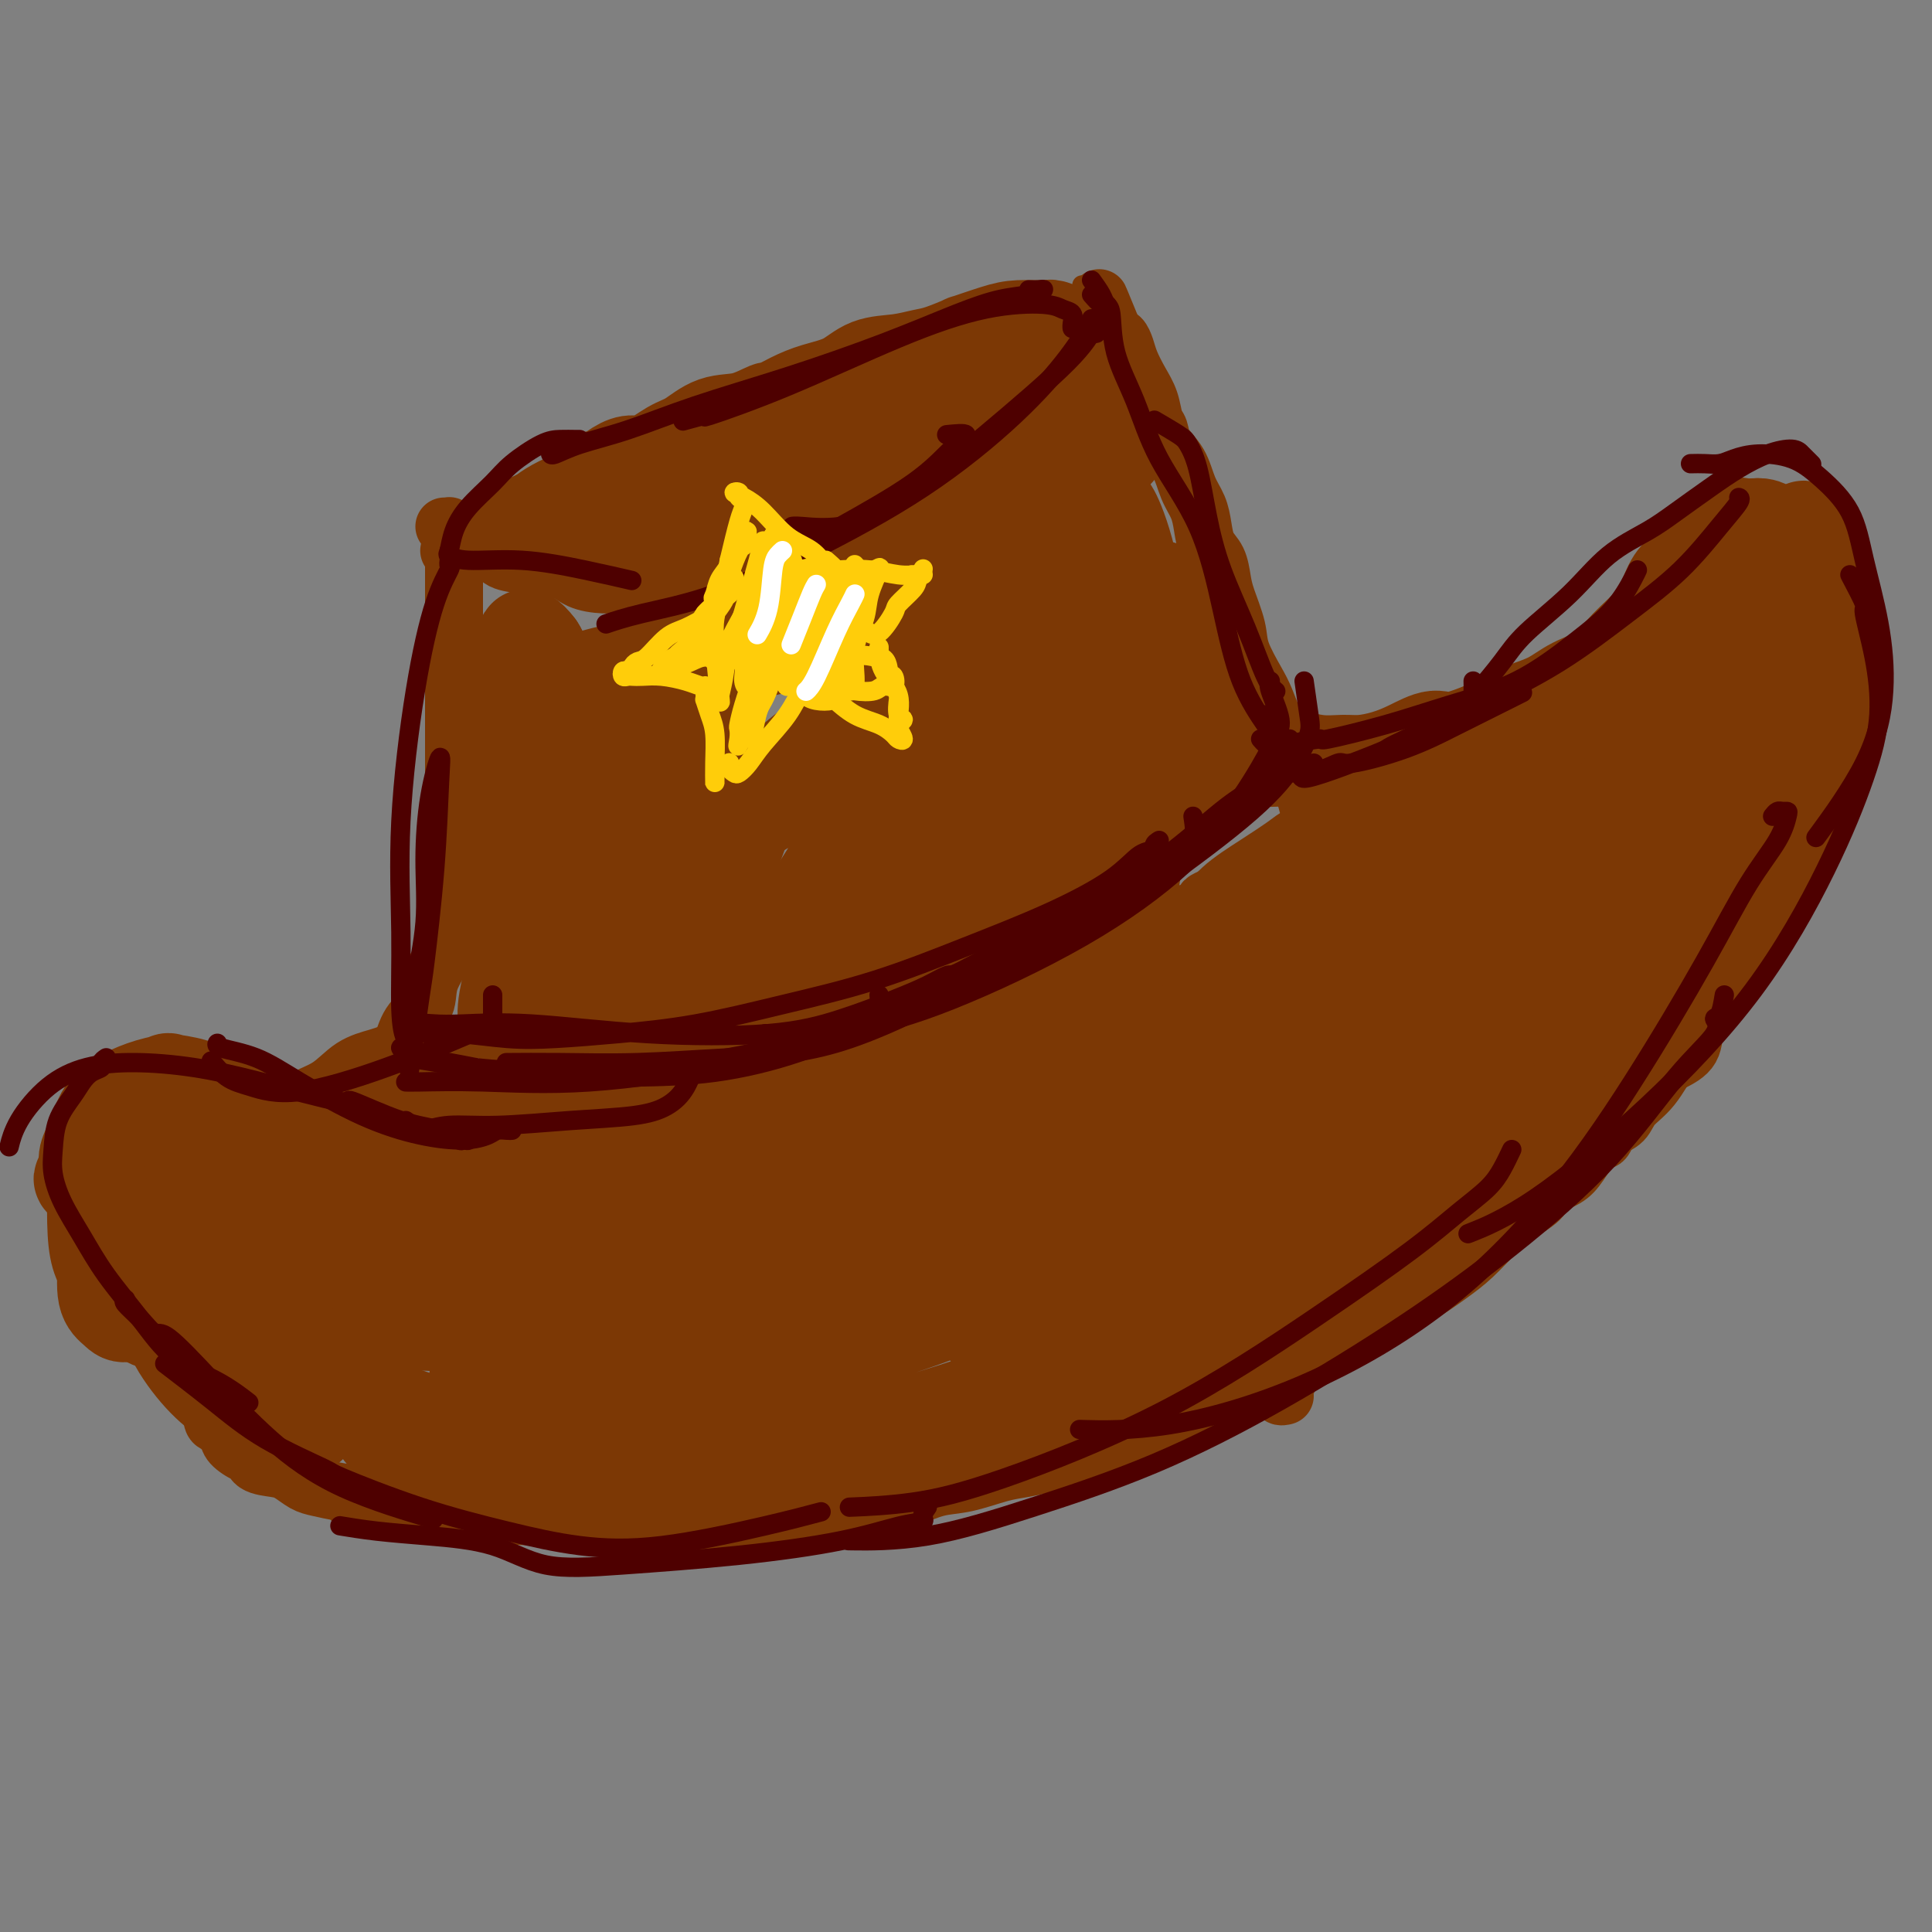 <svg viewBox='0 0 400 400' version='1.1' xmlns='http://www.w3.org/2000/svg' xmlns:xlink='http://www.w3.org/1999/xlink'><rect x="0" y="0" width="400" height="400" fill="#808080" stroke="none"/><g fill='none' stroke='#7C3805' stroke-width='12' stroke-linecap='round' stroke-linejoin='round'><path d='M157,225c-0.090,0.429 -0.181,0.857 0,1c0.181,0.143 0.633,0.000 1,0c0.367,-0.000 0.650,0.142 1,0c0.350,-0.142 0.767,-0.567 1,-1c0.233,-0.433 0.282,-0.875 1,-1c0.718,-0.125 2.106,0.068 3,0c0.894,-0.068 1.295,-0.398 2,-1c0.705,-0.602 1.713,-1.475 3,-2c1.287,-0.525 2.851,-0.703 4,-1c1.149,-0.297 1.881,-0.713 3,-1c1.119,-0.287 2.624,-0.444 4,-1c1.376,-0.556 2.622,-1.511 4,-2c1.378,-0.489 2.889,-0.513 4,-1c1.111,-0.487 1.824,-1.439 3,-2c1.176,-0.561 2.817,-0.731 4,-1c1.183,-0.269 1.909,-0.636 3,-1c1.091,-0.364 2.548,-0.724 4,-1c1.452,-0.276 2.899,-0.469 4,-1c1.101,-0.531 1.857,-1.399 3,-2c1.143,-0.601 2.672,-0.936 4,-1c1.328,-0.064 2.454,0.141 4,0c1.546,-0.141 3.511,-0.630 5,-1c1.489,-0.370 2.500,-0.621 4,-1c1.500,-0.379 3.489,-0.886 5,-1c1.511,-0.114 2.546,0.166 4,0c1.454,-0.166 3.328,-0.776 5,-1c1.672,-0.224 3.142,-0.060 5,0c1.858,0.060 4.102,0.017 6,0c1.898,-0.017 3.449,-0.009 5,0'/><path d='M256,202c7.853,-0.618 5.986,-0.164 6,0c0.014,0.164 1.908,0.037 4,0c2.092,-0.037 4.381,0.015 6,0c1.619,-0.015 2.566,-0.098 4,0c1.434,0.098 3.353,0.377 5,1c1.647,0.623 3.021,1.591 4,2c0.979,0.409 1.564,0.259 3,1c1.436,0.741 3.723,2.371 5,3c1.277,0.629 1.543,0.256 2,1c0.457,0.744 1.103,2.606 2,4c0.897,1.394 2.044,2.319 3,3c0.956,0.681 1.720,1.119 2,2c0.280,0.881 0.075,2.206 0,3c-0.075,0.794 -0.020,1.059 0,2c0.020,0.941 0.005,2.558 0,4c-0.005,1.442 -0.001,2.707 0,4c0.001,1.293 -0.002,2.612 0,4c0.002,1.388 0.008,2.845 0,4c-0.008,1.155 -0.031,2.006 0,3c0.031,0.994 0.117,2.129 0,3c-0.117,0.871 -0.438,1.478 -1,2c-0.562,0.522 -1.364,0.959 -2,2c-0.636,1.041 -1.107,2.688 -2,4c-0.893,1.312 -2.208,2.291 -3,3c-0.792,0.709 -1.060,1.147 -2,2c-0.940,0.853 -2.551,2.120 -4,3c-1.449,0.880 -2.736,1.374 -4,2c-1.264,0.626 -2.504,1.384 -4,2c-1.496,0.616 -3.249,1.089 -5,2c-1.751,0.911 -3.500,2.260 -5,3c-1.500,0.740 -2.750,0.870 -4,1'/><path d='M266,272c-5.480,2.959 -3.678,1.357 -4,1c-0.322,-0.357 -2.766,0.531 -4,1c-1.234,0.469 -1.259,0.517 -2,1c-0.741,0.483 -2.200,1.399 -3,2c-0.800,0.601 -0.943,0.886 -1,1c-0.057,0.114 -0.029,0.057 0,0'/><path d='M292,220c0.423,0.303 0.846,0.605 1,1c0.154,0.395 0.040,0.882 0,1c-0.040,0.118 -0.007,-0.132 0,0c0.007,0.132 -0.012,0.646 0,1c0.012,0.354 0.056,0.548 0,1c-0.056,0.452 -0.211,1.162 0,2c0.211,0.838 0.788,1.802 1,3c0.212,1.198 0.058,2.629 0,4c-0.058,1.371 -0.020,2.683 0,4c0.020,1.317 0.021,2.640 0,4c-0.021,1.360 -0.065,2.758 0,4c0.065,1.242 0.239,2.327 0,3c-0.239,0.673 -0.892,0.934 -1,2c-0.108,1.066 0.329,2.936 0,4c-0.329,1.064 -1.424,1.320 -2,2c-0.576,0.680 -0.631,1.784 -1,3c-0.369,1.216 -1.050,2.546 -2,4c-0.950,1.454 -2.169,3.033 -3,4c-0.831,0.967 -1.275,1.323 -2,2c-0.725,0.677 -1.730,1.676 -3,3c-1.270,1.324 -2.805,2.975 -4,4c-1.195,1.025 -2.048,1.426 -3,2c-0.952,0.574 -2.001,1.322 -3,2c-0.999,0.678 -1.946,1.285 -3,2c-1.054,0.715 -2.214,1.539 -3,2c-0.786,0.461 -1.200,0.560 -2,1c-0.800,0.440 -1.988,1.221 -3,2c-1.012,0.779 -1.849,1.556 -3,2c-1.151,0.444 -2.614,0.555 -4,1c-1.386,0.445 -2.693,1.222 -4,2'/><path d='M248,292c-5.047,2.897 -3.665,2.141 -4,2c-0.335,-0.141 -2.388,0.333 -4,1c-1.612,0.667 -2.783,1.526 -4,2c-1.217,0.474 -2.481,0.561 -4,1c-1.519,0.439 -3.292,1.230 -5,2c-1.708,0.770 -3.351,1.520 -5,2c-1.649,0.480 -3.303,0.691 -5,1c-1.697,0.309 -3.435,0.717 -5,1c-1.565,0.283 -2.955,0.443 -5,1c-2.045,0.557 -4.743,1.512 -7,2c-2.257,0.488 -4.073,0.508 -6,1c-1.927,0.492 -3.966,1.455 -6,2c-2.034,0.545 -4.062,0.671 -6,1c-1.938,0.329 -3.787,0.863 -6,1c-2.213,0.137 -4.789,-0.121 -7,0c-2.211,0.121 -4.057,0.621 -6,1c-1.943,0.379 -3.985,0.637 -6,1c-2.015,0.363 -4.004,0.829 -6,1c-1.996,0.171 -3.998,0.046 -5,0c-1.002,-0.046 -1.005,-0.013 -2,0c-0.995,0.013 -2.982,0.004 -5,0c-2.018,-0.004 -4.067,-0.005 -6,0c-1.933,0.005 -3.748,0.015 -6,0c-2.252,-0.015 -4.939,-0.056 -7,0c-2.061,0.056 -3.496,0.207 -5,0c-1.504,-0.207 -3.075,-0.773 -5,-1c-1.925,-0.227 -4.202,-0.116 -6,0c-1.798,0.116 -3.117,0.238 -5,0c-1.883,-0.238 -4.329,-0.837 -6,-1c-1.671,-0.163 -2.565,0.110 -4,0c-1.435,-0.110 -3.410,-0.603 -5,-1c-1.590,-0.397 -2.795,-0.699 -4,-1'/><path d='M80,311c-11.945,-0.799 -6.306,-0.795 -5,-1c1.306,-0.205 -1.720,-0.619 -4,-1c-2.280,-0.381 -3.812,-0.731 -5,-1c-1.188,-0.269 -2.031,-0.458 -3,-1c-0.969,-0.542 -2.064,-1.436 -3,-2c-0.936,-0.564 -1.711,-0.798 -3,-1c-1.289,-0.202 -3.090,-0.371 -4,-1c-0.910,-0.629 -0.930,-1.717 -1,-2c-0.070,-0.283 -0.190,0.238 -1,0c-0.810,-0.238 -2.310,-1.237 -3,-2c-0.690,-0.763 -0.571,-1.291 -1,-2c-0.429,-0.709 -1.406,-1.598 -2,-2c-0.594,-0.402 -0.804,-0.318 -1,-1c-0.196,-0.682 -0.378,-2.132 -1,-3c-0.622,-0.868 -1.684,-1.155 -2,-2c-0.316,-0.845 0.113,-2.248 0,-3c-0.113,-0.752 -0.770,-0.851 -1,-1c-0.230,-0.149 -0.034,-0.347 0,-1c0.034,-0.653 -0.096,-1.761 0,-3c0.096,-1.239 0.416,-2.610 1,-4c0.584,-1.390 1.431,-2.799 2,-4c0.569,-1.201 0.859,-2.194 1,-3c0.141,-0.806 0.132,-1.426 0,-2c-0.132,-0.574 -0.387,-1.102 0,-2c0.387,-0.898 1.416,-2.164 2,-3c0.584,-0.836 0.724,-1.240 1,-2c0.276,-0.760 0.688,-1.876 1,-3c0.312,-1.124 0.523,-2.257 1,-3c0.477,-0.743 1.221,-1.096 2,-2c0.779,-0.904 1.594,-2.359 2,-3c0.406,-0.641 0.402,-0.469 1,-1c0.598,-0.531 1.799,-1.766 3,-3'/><path d='M57,246c2.156,-3.446 1.047,-2.063 1,-2c-0.047,0.063 0.970,-1.196 2,-2c1.030,-0.804 2.073,-1.154 3,-2c0.927,-0.846 1.738,-2.188 3,-3c1.262,-0.812 2.976,-1.093 4,-2c1.024,-0.907 1.357,-2.439 2,-3c0.643,-0.561 1.595,-0.150 2,0c0.405,0.150 0.263,0.040 1,0c0.737,-0.040 2.353,-0.012 3,0c0.647,0.012 0.323,0.006 0,0'/><path d='M266,289c-0.398,0.095 -0.797,0.190 -1,0c-0.203,-0.190 -0.211,-0.666 0,-1c0.211,-0.334 0.639,-0.527 1,-1c0.361,-0.473 0.654,-1.224 1,-2c0.346,-0.776 0.745,-1.575 1,-2c0.255,-0.425 0.365,-0.476 1,-1c0.635,-0.524 1.794,-1.520 3,-3c1.206,-1.480 2.458,-3.442 3,-4c0.542,-0.558 0.375,0.290 1,0c0.625,-0.290 2.042,-1.717 3,-3c0.958,-1.283 1.455,-2.420 2,-3c0.545,-0.580 1.136,-0.602 2,-1c0.864,-0.398 1.999,-1.172 3,-2c1.001,-0.828 1.868,-1.711 3,-3c1.132,-1.289 2.528,-2.984 4,-4c1.472,-1.016 3.020,-1.354 4,-2c0.980,-0.646 1.391,-1.600 2,-2c0.609,-0.400 1.414,-0.248 3,-1c1.586,-0.752 3.952,-2.409 6,-4c2.048,-1.591 3.777,-3.114 5,-4c1.223,-0.886 1.940,-1.133 3,-2c1.060,-0.867 2.462,-2.353 4,-3c1.538,-0.647 3.211,-0.455 5,-1c1.789,-0.545 3.692,-1.826 5,-3c1.308,-1.174 2.019,-2.240 3,-3c0.981,-0.760 2.230,-1.214 3,-2c0.770,-0.786 1.060,-1.904 2,-3c0.940,-1.096 2.530,-2.170 4,-4c1.470,-1.830 2.819,-4.416 4,-6c1.181,-1.584 2.195,-2.167 3,-3c0.805,-0.833 1.403,-1.917 2,-3'/><path d='M351,213c3.369,-4.131 1.293,-2.460 1,-3c-0.293,-0.540 1.197,-3.292 2,-6c0.803,-2.708 0.918,-5.371 1,-8c0.082,-2.629 0.132,-5.225 0,-7c-0.132,-1.775 -0.445,-2.730 -1,-4c-0.555,-1.270 -1.352,-2.855 -2,-4c-0.648,-1.145 -1.147,-1.851 -2,-3c-0.853,-1.149 -2.058,-2.741 -3,-4c-0.942,-1.259 -1.619,-2.183 -3,-3c-1.381,-0.817 -3.464,-1.525 -5,-2c-1.536,-0.475 -2.525,-0.716 -4,-1c-1.475,-0.284 -3.437,-0.611 -5,-1c-1.563,-0.389 -2.728,-0.840 -4,-1c-1.272,-0.160 -2.651,-0.030 -4,0c-1.349,0.030 -2.669,-0.042 -4,0c-1.331,0.042 -2.673,0.196 -4,1c-1.327,0.804 -2.638,2.257 -4,3c-1.362,0.743 -2.773,0.778 -4,1c-1.227,0.222 -2.269,0.633 -3,1c-0.731,0.367 -1.150,0.691 -2,1c-0.850,0.309 -2.131,0.604 -3,1c-0.869,0.396 -1.326,0.894 -2,1c-0.674,0.106 -1.565,-0.180 -2,0c-0.435,0.180 -0.415,0.827 -1,1c-0.585,0.173 -1.775,-0.126 -3,0c-1.225,0.126 -2.484,0.678 -4,1c-1.516,0.322 -3.289,0.414 -5,1c-1.711,0.586 -3.362,1.665 -5,2c-1.638,0.335 -3.264,-0.075 -5,0c-1.736,0.075 -3.583,0.636 -5,1c-1.417,0.364 -2.405,0.533 -4,1c-1.595,0.467 -3.798,1.234 -6,2'/><path d='M256,184c-10.472,3.352 -5.651,2.731 -5,3c0.651,0.269 -2.867,1.428 -5,2c-2.133,0.572 -2.881,0.558 -4,1c-1.119,0.442 -2.608,1.339 -4,2c-1.392,0.661 -2.686,1.084 -4,2c-1.314,0.916 -2.647,2.324 -4,3c-1.353,0.676 -2.726,0.618 -4,1c-1.274,0.382 -2.451,1.202 -4,2c-1.549,0.798 -3.472,1.575 -5,2c-1.528,0.425 -2.663,0.499 -4,1c-1.337,0.501 -2.878,1.429 -4,2c-1.122,0.571 -1.827,0.787 -3,1c-1.173,0.213 -2.816,0.425 -4,1c-1.184,0.575 -1.910,1.512 -3,2c-1.090,0.488 -2.544,0.527 -4,1c-1.456,0.473 -2.913,1.382 -4,2c-1.087,0.618 -1.805,0.947 -3,1c-1.195,0.053 -2.866,-0.168 -4,0c-1.134,0.168 -1.729,0.724 -3,1c-1.271,0.276 -3.216,0.270 -5,1c-1.784,0.730 -3.406,2.196 -5,3c-1.594,0.804 -3.160,0.947 -4,1c-0.840,0.053 -0.954,0.015 -1,0c-0.046,-0.015 -0.023,-0.008 0,0'/><path d='M335,232c-0.773,0.622 -1.545,1.244 -2,2c-0.455,0.756 -0.592,1.645 -1,2c-0.408,0.355 -1.087,0.177 -2,1c-0.913,0.823 -2.060,2.645 -3,4c-0.940,1.355 -1.675,2.241 -3,3c-1.325,0.759 -3.242,1.392 -4,2c-0.758,0.608 -0.357,1.190 -1,2c-0.643,0.810 -2.330,1.848 -4,3c-1.670,1.152 -3.323,2.419 -5,4c-1.677,1.581 -3.378,3.476 -5,5c-1.622,1.524 -3.164,2.675 -5,4c-1.836,1.325 -3.967,2.823 -6,4c-2.033,1.177 -3.968,2.034 -6,3c-2.032,0.966 -4.160,2.041 -6,3c-1.840,0.959 -3.392,1.802 -4,2c-0.608,0.198 -0.272,-0.250 -1,0c-0.728,0.250 -2.520,1.198 -4,2c-1.480,0.802 -2.646,1.458 -4,2c-1.354,0.542 -2.894,0.970 -5,2c-2.106,1.030 -4.776,2.662 -7,4c-2.224,1.338 -4.001,2.383 -6,3c-1.999,0.617 -4.221,0.806 -6,1c-1.779,0.194 -3.116,0.392 -5,1c-1.884,0.608 -4.315,1.625 -6,2c-1.685,0.375 -2.624,0.107 -3,0c-0.376,-0.107 -0.188,-0.054 0,0'/><path d='M274,175c0.424,-0.003 0.848,-0.007 1,0c0.152,0.007 0.031,0.023 0,0c-0.031,-0.023 0.029,-0.086 0,0c-0.029,0.086 -0.147,0.321 0,0c0.147,-0.321 0.558,-1.196 0,-2c-0.558,-0.804 -2.085,-1.535 -3,-3c-0.915,-1.465 -1.218,-3.663 -2,-6c-0.782,-2.337 -2.042,-4.815 -3,-7c-0.958,-2.185 -1.612,-4.079 -2,-5c-0.388,-0.921 -0.508,-0.870 -1,-2c-0.492,-1.130 -1.354,-3.443 -2,-5c-0.646,-1.557 -1.076,-2.358 -2,-4c-0.924,-1.642 -2.340,-4.123 -3,-6c-0.660,-1.877 -0.562,-3.148 -1,-5c-0.438,-1.852 -1.413,-4.284 -2,-6c-0.587,-1.716 -0.786,-2.717 -1,-4c-0.214,-1.283 -0.442,-2.848 -1,-4c-0.558,-1.152 -1.447,-1.890 -2,-3c-0.553,-1.110 -0.772,-2.593 -1,-4c-0.228,-1.407 -0.467,-2.737 -1,-4c-0.533,-1.263 -1.361,-2.458 -2,-4c-0.639,-1.542 -1.087,-3.430 -2,-5c-0.913,-1.570 -2.289,-2.821 -3,-4c-0.711,-1.179 -0.758,-2.286 -1,-3c-0.242,-0.714 -0.681,-1.034 -1,-2c-0.319,-0.966 -0.519,-2.578 -1,-4c-0.481,-1.422 -1.242,-2.655 -2,-4c-0.758,-1.345 -1.512,-2.804 -2,-4c-0.488,-1.196 -0.708,-2.130 -1,-3c-0.292,-0.870 -0.655,-1.677 -1,-2c-0.345,-0.323 -0.673,-0.161 -1,0'/><path d='M231,70c-6.661,-16.229 -1.812,-4.303 0,0c1.812,4.303 0.589,0.983 0,0c-0.589,-0.983 -0.542,0.369 -1,1c-0.458,0.631 -1.421,0.539 -2,1c-0.579,0.461 -0.775,1.474 -1,2c-0.225,0.526 -0.479,0.564 -1,1c-0.521,0.436 -1.308,1.272 -2,2c-0.692,0.728 -1.288,1.350 -2,2c-0.712,0.650 -1.540,1.327 -2,2c-0.460,0.673 -0.553,1.340 -1,2c-0.447,0.660 -1.249,1.313 -2,2c-0.751,0.687 -1.450,1.410 -2,2c-0.550,0.590 -0.950,1.049 -2,2c-1.050,0.951 -2.748,2.393 -4,3c-1.252,0.607 -2.056,0.378 -3,1c-0.944,0.622 -2.027,2.096 -3,3c-0.973,0.904 -1.836,1.239 -3,2c-1.164,0.761 -2.628,1.947 -4,3c-1.372,1.053 -2.652,1.974 -4,3c-1.348,1.026 -2.764,2.158 -4,3c-1.236,0.842 -2.294,1.394 -4,2c-1.706,0.606 -4.062,1.264 -6,2c-1.938,0.736 -3.458,1.548 -5,2c-1.542,0.452 -3.108,0.545 -5,1c-1.892,0.455 -4.112,1.273 -6,2c-1.888,0.727 -3.444,1.364 -5,2'/><path d='M157,118c-5.911,1.863 -5.189,1.021 -6,1c-0.811,-0.021 -3.156,0.779 -5,1c-1.844,0.221 -3.186,-0.139 -5,0c-1.814,0.139 -4.101,0.776 -6,1c-1.899,0.224 -3.412,0.037 -5,0c-1.588,-0.037 -3.253,0.078 -5,0c-1.747,-0.078 -3.578,-0.348 -5,-1c-1.422,-0.652 -2.437,-1.685 -4,-2c-1.563,-0.315 -3.675,0.088 -5,0c-1.325,-0.088 -1.864,-0.667 -3,-1c-1.136,-0.333 -2.870,-0.422 -4,-1c-1.130,-0.578 -1.658,-1.646 -2,-2c-0.342,-0.354 -0.498,0.007 -1,0c-0.502,-0.007 -1.349,-0.380 -2,-1c-0.651,-0.620 -1.106,-1.487 -2,-2c-0.894,-0.513 -2.226,-0.673 -3,-1c-0.774,-0.327 -0.991,-0.819 -1,-1c-0.009,-0.181 0.190,-0.049 0,0c-0.190,0.049 -0.769,0.014 -1,0c-0.231,-0.014 -0.116,-0.007 0,0'/><path d='M93,114c0.423,0.023 0.845,0.046 1,0c0.155,-0.046 0.041,-0.162 0,0c-0.041,0.162 -0.011,0.602 0,1c0.011,0.398 0.003,0.754 0,2c-0.003,1.246 -0.001,3.383 0,5c0.001,1.617 0.000,2.715 0,5c-0.000,2.285 -0.000,5.756 0,9c0.000,3.244 0.001,6.260 0,9c-0.001,2.740 -0.004,5.203 0,8c0.004,2.797 0.015,5.926 0,9c-0.015,3.074 -0.058,6.091 0,9c0.058,2.909 0.215,5.708 0,8c-0.215,2.292 -0.801,4.076 -1,6c-0.199,1.924 -0.011,3.987 0,6c0.011,2.013 -0.157,3.976 -1,6c-0.843,2.024 -2.362,4.110 -3,6c-0.638,1.890 -0.394,3.584 -1,5c-0.606,1.416 -2.060,2.554 -3,4c-0.940,1.446 -1.366,3.200 -2,5c-0.634,1.800 -1.477,3.645 -2,5c-0.523,1.355 -0.728,2.219 -1,3c-0.272,0.781 -0.612,1.480 -1,2c-0.388,0.520 -0.825,0.863 -1,1c-0.175,0.137 -0.087,0.069 0,0'/><path d='M271,171c0.882,-0.093 1.765,-0.185 2,0c0.235,0.185 -0.177,0.649 -1,1c-0.823,0.351 -2.058,0.589 -3,1c-0.942,0.411 -1.591,0.994 -3,2c-1.409,1.006 -3.578,2.435 -6,4c-2.422,1.565 -5.097,3.265 -7,5c-1.903,1.735 -3.034,3.507 -5,5c-1.966,1.493 -4.767,2.709 -7,4c-2.233,1.291 -3.900,2.656 -6,4c-2.100,1.344 -4.634,2.666 -7,4c-2.366,1.334 -4.563,2.681 -7,4c-2.437,1.319 -5.113,2.610 -8,4c-2.887,1.390 -5.984,2.878 -9,4c-3.016,1.122 -5.952,1.879 -9,3c-3.048,1.121 -6.207,2.607 -9,4c-2.793,1.393 -5.219,2.692 -8,4c-2.781,1.308 -5.918,2.626 -9,4c-3.082,1.374 -6.110,2.806 -9,4c-2.890,1.194 -5.640,2.152 -8,3c-2.360,0.848 -4.328,1.586 -7,2c-2.672,0.414 -6.048,0.503 -9,1c-2.952,0.497 -5.482,1.401 -8,2c-2.518,0.599 -5.026,0.893 -8,1c-2.974,0.107 -6.413,0.029 -9,0c-2.587,-0.029 -4.320,-0.008 -6,0c-1.680,0.008 -3.307,0.002 -5,0c-1.693,-0.002 -3.454,-0.001 -5,0c-1.546,0.001 -2.878,0.000 -4,0c-1.122,-0.000 -2.035,-0.000 -3,0c-0.965,0.000 -1.983,0.000 -3,0'/><path d='M85,241c-5.759,0.064 -2.656,0.223 -2,0c0.656,-0.223 -1.135,-0.829 -2,-1c-0.865,-0.171 -0.806,0.094 -1,0c-0.194,-0.094 -0.643,-0.546 -1,-1c-0.357,-0.454 -0.621,-0.909 -1,-1c-0.379,-0.091 -0.872,0.183 -1,0c-0.128,-0.183 0.109,-0.821 0,-1c-0.109,-0.179 -0.565,0.102 -1,0c-0.435,-0.102 -0.849,-0.586 -1,-1c-0.151,-0.414 -0.039,-0.758 0,-1c0.039,-0.242 0.005,-0.380 0,-1c-0.005,-0.620 0.018,-1.720 0,-2c-0.018,-0.280 -0.076,0.261 0,0c0.076,-0.261 0.286,-1.323 1,-2c0.714,-0.677 1.932,-0.970 3,-2c1.068,-1.030 1.987,-2.797 3,-4c1.013,-1.203 2.119,-1.842 3,-2c0.881,-0.158 1.537,0.163 2,0c0.463,-0.163 0.735,-0.812 1,-1c0.265,-0.188 0.525,0.084 1,0c0.475,-0.084 1.166,-0.522 2,-1c0.834,-0.478 1.810,-0.994 2,-1c0.190,-0.006 -0.405,0.497 -1,1'/><path d='M92,220c1.922,-1.117 -1.772,2.090 -4,4c-2.228,1.910 -2.989,2.522 -4,4c-1.011,1.478 -2.272,3.821 -3,6c-0.728,2.179 -0.922,4.194 -1,5c-0.078,0.806 -0.039,0.403 0,0'/><path d='M87,215c-0.712,0.303 -1.424,0.606 -2,1c-0.576,0.394 -1.017,0.880 -1,1c0.017,0.120 0.492,-0.127 0,0c-0.492,0.127 -1.950,0.627 -3,1c-1.050,0.373 -1.692,0.620 -3,1c-1.308,0.380 -3.284,0.892 -5,2c-1.716,1.108 -3.173,2.813 -5,4c-1.827,1.187 -4.025,1.856 -6,3c-1.975,1.144 -3.729,2.763 -5,4c-1.271,1.237 -2.061,2.090 -3,3c-0.939,0.910 -2.029,1.875 -3,3c-0.971,1.125 -1.823,2.411 -3,4c-1.177,1.589 -2.680,3.482 -4,5c-1.320,1.518 -2.459,2.660 -3,4c-0.541,1.340 -0.485,2.879 -1,4c-0.515,1.121 -1.602,1.826 -2,3c-0.398,1.174 -0.106,2.819 0,4c0.106,1.181 0.026,1.898 0,3c-0.026,1.102 0.001,2.589 0,4c-0.001,1.411 -0.029,2.747 0,4c0.029,1.253 0.117,2.423 0,3c-0.117,0.577 -0.439,0.563 0,1c0.439,0.437 1.638,1.327 2,2c0.362,0.673 -0.112,1.129 0,2c0.112,0.871 0.812,2.157 1,3c0.188,0.843 -0.135,1.243 0,2c0.135,0.757 0.727,1.871 1,2c0.273,0.129 0.228,-0.728 0,-1c-0.228,-0.272 -0.638,0.042 -1,0c-0.362,-0.042 -0.675,-0.441 -1,-1c-0.325,-0.559 -0.663,-1.280 -1,-2'/><path d='M39,284c-0.668,-1.266 -0.839,-2.430 -1,-4c-0.161,-1.570 -0.311,-3.545 0,-6c0.311,-2.455 1.084,-5.391 2,-8c0.916,-2.609 1.975,-4.893 3,-7c1.025,-2.107 2.016,-4.039 3,-6c0.984,-1.961 1.959,-3.951 4,-6c2.041,-2.049 5.147,-4.158 7,-6c1.853,-1.842 2.453,-3.419 3,-4c0.547,-0.581 1.039,-0.166 1,0c-0.039,0.166 -0.610,0.084 -1,0c-0.390,-0.084 -0.598,-0.170 -1,0c-0.402,0.170 -0.997,0.595 -2,1c-1.003,0.405 -2.413,0.789 -5,4c-2.587,3.211 -6.350,9.249 -8,12c-1.650,2.751 -1.186,2.215 -1,2c0.186,-0.215 0.093,-0.107 0,0'/><path d='M270,162c0.455,-0.009 0.909,-0.018 1,0c0.091,0.018 -0.182,0.063 0,0c0.182,-0.063 0.821,-0.234 1,0c0.179,0.234 -0.100,0.874 0,1c0.100,0.126 0.578,-0.261 1,0c0.422,0.261 0.788,1.170 1,2c0.212,0.830 0.269,1.581 1,2c0.731,0.419 2.137,0.505 3,1c0.863,0.495 1.184,1.398 2,2c0.816,0.602 2.129,0.903 3,1c0.871,0.097 1.302,-0.012 2,0c0.698,0.012 1.662,0.143 3,0c1.338,-0.143 3.049,-0.559 4,-1c0.951,-0.441 1.141,-0.906 2,-1c0.859,-0.094 2.385,0.185 3,0c0.615,-0.185 0.319,-0.833 1,-1c0.681,-0.167 2.340,0.148 3,0c0.660,-0.148 0.322,-0.758 1,-1c0.678,-0.242 2.372,-0.117 3,0c0.628,0.117 0.188,0.227 1,0c0.812,-0.227 2.875,-0.789 4,-1c1.125,-0.211 1.313,-0.071 2,0c0.687,0.071 1.872,0.072 3,0c1.128,-0.072 2.197,-0.217 3,0c0.803,0.217 1.339,0.794 2,1c0.661,0.206 1.447,0.039 2,0c0.553,-0.039 0.874,0.049 2,0c1.126,-0.049 3.056,-0.234 4,0c0.944,0.234 0.903,0.887 1,1c0.097,0.113 0.334,-0.316 1,0c0.666,0.316 1.762,1.376 3,2c1.238,0.624 2.619,0.812 4,1'/><path d='M337,171c4.781,0.975 3.233,0.912 3,1c-0.233,0.088 0.849,0.328 2,1c1.151,0.672 2.371,1.775 3,2c0.629,0.225 0.668,-0.428 1,0c0.332,0.428 0.957,1.938 2,3c1.043,1.062 2.503,1.677 3,2c0.497,0.323 0.032,0.355 0,1c-0.032,0.645 0.369,1.902 1,3c0.631,1.098 1.492,2.036 2,3c0.508,0.964 0.663,1.954 1,3c0.337,1.046 0.857,2.147 1,3c0.143,0.853 -0.092,1.456 0,2c0.092,0.544 0.511,1.027 0,3c-0.511,1.973 -1.952,5.436 -3,8c-1.048,2.564 -1.704,4.228 -2,6c-0.296,1.772 -0.234,3.650 -1,5c-0.766,1.350 -2.360,2.171 -4,3c-1.640,0.829 -3.326,1.665 -4,2c-0.674,0.335 -0.337,0.167 0,0'/></g>
<g fill='none' stroke='#7C3805' stroke-width='20' stroke-linecap='round' stroke-linejoin='round'><path d='M322,175c0.839,0.726 1.678,1.453 2,2c0.322,0.547 0.128,0.916 0,1c-0.128,0.084 -0.189,-0.117 0,0c0.189,0.117 0.628,0.553 1,1c0.372,0.447 0.678,0.907 1,1c0.322,0.093 0.662,-0.179 1,0c0.338,0.179 0.675,0.809 1,2c0.325,1.191 0.639,2.941 1,5c0.361,2.059 0.769,4.425 1,7c0.231,2.575 0.284,5.359 0,8c-0.284,2.641 -0.904,5.139 -2,8c-1.096,2.861 -2.666,6.086 -5,9c-2.334,2.914 -5.430,5.518 -9,9c-3.570,3.482 -7.612,7.844 -12,11c-4.388,3.156 -9.121,5.107 -13,7c-3.879,1.893 -6.904,3.730 -9,5c-2.096,1.270 -3.263,1.974 -5,3c-1.737,1.026 -4.045,2.373 -4,3c0.045,0.627 2.442,0.533 5,0c2.558,-0.533 5.277,-1.505 8,-3c2.723,-1.495 5.450,-3.513 9,-6c3.550,-2.487 7.924,-5.442 11,-8c3.076,-2.558 4.854,-4.717 6,-6c1.146,-1.283 1.659,-1.689 2,-2c0.341,-0.311 0.508,-0.528 3,-4c2.492,-3.472 7.307,-10.201 11,-16c3.693,-5.799 6.263,-10.670 8,-14c1.737,-3.330 2.641,-5.119 3,-7c0.359,-1.881 0.174,-3.852 0,-4c-0.174,-0.148 -0.335,1.529 -1,3c-0.665,1.471 -1.832,2.735 -3,4'/><path d='M333,194c-0.420,1.192 0.530,0.674 0,2c-0.530,1.326 -2.540,4.498 -5,8c-2.460,3.502 -5.368,7.334 -11,14c-5.632,6.666 -13.987,16.166 -21,23c-7.013,6.834 -12.684,11.003 -17,14c-4.316,2.997 -7.276,4.821 -10,6c-2.724,1.179 -5.214,1.714 -7,2c-1.786,0.286 -2.870,0.324 -3,0c-0.130,-0.324 0.695,-1.011 3,-3c2.305,-1.989 6.091,-5.279 11,-10c4.909,-4.721 10.941,-10.871 18,-18c7.059,-7.129 15.145,-15.236 20,-22c4.855,-6.764 6.480,-12.185 8,-16c1.520,-3.815 2.934,-6.025 0,-4c-2.934,2.025 -10.218,8.284 -16,14c-5.782,5.716 -10.062,10.887 -12,13c-1.938,2.113 -1.534,1.167 -6,6c-4.466,4.833 -13.803,15.447 -21,23c-7.197,7.553 -12.254,12.047 -17,16c-4.746,3.953 -9.179,7.364 -13,10c-3.821,2.636 -7.029,4.495 -9,6c-1.971,1.505 -2.706,2.656 -3,3c-0.294,0.344 -0.147,-0.117 2,-2c2.147,-1.883 6.295,-5.187 12,-10c5.705,-4.813 12.965,-11.136 21,-19c8.035,-7.864 16.843,-17.269 23,-26c6.157,-8.731 9.664,-16.787 12,-22c2.336,-5.213 3.503,-7.583 4,-9c0.497,-1.417 0.326,-1.882 0,-2c-0.326,-0.118 -0.807,0.109 -4,3c-3.193,2.891 -9.096,8.445 -15,14'/><path d='M277,208c-6.773,6.311 -14.205,14.590 -23,24c-8.795,9.410 -18.954,19.952 -26,27c-7.046,7.048 -10.981,10.603 -14,13c-3.019,2.397 -5.122,3.635 -6,4c-0.878,0.365 -0.531,-0.145 -1,0c-0.469,0.145 -1.755,0.945 -2,0c-0.245,-0.945 0.551,-3.636 4,-7c3.449,-3.364 9.552,-7.402 16,-13c6.448,-5.598 13.242,-12.756 21,-21c7.758,-8.244 16.482,-17.575 23,-25c6.518,-7.425 10.832,-12.944 14,-17c3.168,-4.056 5.190,-6.650 6,-8c0.810,-1.350 0.410,-1.458 0,-1c-0.410,0.458 -0.828,1.481 -5,5c-4.172,3.519 -12.097,9.535 -13,10c-0.903,0.465 5.217,-4.622 -6,5c-11.217,9.622 -39.769,33.953 -54,46c-14.231,12.047 -14.139,11.810 -17,13c-2.861,1.190 -8.674,3.807 -12,5c-3.326,1.193 -4.165,0.964 -5,1c-0.835,0.036 -1.665,0.339 -1,-1c0.665,-1.339 2.825,-4.318 7,-8c4.175,-3.682 10.364,-8.066 18,-14c7.636,-5.934 16.718,-13.419 25,-21c8.282,-7.581 15.764,-15.257 22,-21c6.236,-5.743 11.224,-9.552 14,-12c2.776,-2.448 3.338,-3.535 4,-4c0.662,-0.465 1.423,-0.307 0,1c-1.423,1.307 -5.031,3.763 -10,8c-4.969,4.237 -11.299,10.256 -20,18c-8.701,7.744 -19.772,17.213 -30,25c-10.228,7.787 -19.614,13.894 -29,20'/><path d='M177,260c-7.667,5.138 -12.335,7.984 -17,10c-4.665,2.016 -9.329,3.203 -13,4c-3.671,0.797 -6.350,1.205 -8,1c-1.650,-0.205 -2.270,-1.024 -2,-2c0.270,-0.976 1.429,-2.109 5,-4c3.571,-1.891 9.555,-4.538 16,-8c6.445,-3.462 13.350,-7.738 21,-13c7.650,-5.262 16.044,-11.509 23,-16c6.956,-4.491 12.474,-7.225 17,-10c4.526,-2.775 8.061,-5.590 10,-7c1.939,-1.410 2.281,-1.415 2,-1c-0.281,0.415 -1.185,1.249 -1,1c0.185,-0.249 1.460,-1.581 -11,6c-12.460,7.581 -38.654,24.075 -54,33c-15.346,8.925 -19.844,10.280 -25,12c-5.156,1.720 -10.970,3.803 -16,5c-5.030,1.197 -9.276,1.508 -13,2c-3.724,0.492 -6.924,1.166 -9,1c-2.076,-0.166 -3.027,-1.173 -3,-2c0.027,-0.827 1.031,-1.472 4,-3c2.969,-1.528 7.901,-3.937 14,-7c6.099,-3.063 13.364,-6.781 20,-10c6.636,-3.219 12.645,-5.939 16,-7c3.355,-1.061 4.058,-0.464 4,0c-0.058,0.464 -0.878,0.796 -2,1c-1.122,0.204 -2.548,0.282 -6,1c-3.452,0.718 -8.931,2.076 -11,3c-2.069,0.924 -0.730,1.413 -5,3c-4.270,1.587 -14.150,4.274 -22,7c-7.850,2.726 -13.672,5.493 -18,7c-4.328,1.507 -7.164,1.753 -10,2'/><path d='M83,269c-13.035,3.984 -8.623,1.945 -8,1c0.623,-0.945 -2.543,-0.795 -4,-1c-1.457,-0.205 -1.205,-0.765 -1,-1c0.205,-0.235 0.364,-0.146 3,-1c2.636,-0.854 7.750,-2.650 13,-4c5.250,-1.350 10.637,-2.253 16,-4c5.363,-1.747 10.703,-4.339 13,-5c2.297,-0.661 1.552,0.609 1,1c-0.552,0.391 -0.909,-0.098 -1,0c-0.091,0.098 0.086,0.782 -2,1c-2.086,0.218 -6.435,-0.031 -11,0c-4.565,0.031 -9.344,0.343 -14,1c-4.656,0.657 -9.187,1.658 -14,1c-4.813,-0.658 -9.906,-2.975 -12,-4c-2.094,-1.025 -1.188,-0.758 -1,-1c0.188,-0.242 -0.341,-0.993 0,-1c0.341,-0.007 1.551,0.729 4,1c2.449,0.271 6.137,0.075 10,0c3.863,-0.075 7.899,-0.031 13,0c5.101,0.031 11.265,0.048 18,0c6.735,-0.048 14.041,-0.163 21,0c6.959,0.163 13.571,0.603 20,1c6.429,0.397 12.675,0.751 19,0c6.325,-0.751 12.730,-2.609 20,-4c7.270,-1.391 15.405,-2.317 22,-4c6.595,-1.683 11.651,-4.122 16,-5c4.349,-0.878 7.990,-0.194 11,0c3.010,0.194 5.387,-0.102 7,0c1.613,0.102 2.461,0.600 3,1c0.539,0.400 0.770,0.700 1,1'/><path d='M246,243c3.332,0.349 0.662,0.221 -1,1c-1.662,0.779 -2.318,2.465 -6,5c-3.682,2.535 -10.391,5.920 -18,10c-7.609,4.080 -16.117,8.855 -27,13c-10.883,4.145 -24.140,7.661 -35,10c-10.860,2.339 -19.324,3.502 -26,4c-6.676,0.498 -11.566,0.332 -16,0c-4.434,-0.332 -8.413,-0.831 -12,-1c-3.587,-0.169 -6.784,-0.009 -6,0c0.784,0.009 5.548,-0.133 11,0c5.452,0.133 11.593,0.542 18,1c6.407,0.458 13.079,0.967 20,2c6.921,1.033 14.089,2.592 21,4c6.911,1.408 13.565,2.665 20,3c6.435,0.335 12.652,-0.253 19,-1c6.348,-0.747 12.829,-1.654 19,-4c6.171,-2.346 12.032,-6.133 17,-9c4.968,-2.867 9.042,-4.816 12,-7c2.958,-2.184 4.799,-4.602 6,-6c1.201,-1.398 1.760,-1.774 2,-2c0.240,-0.226 0.161,-0.300 -1,0c-1.161,0.300 -3.402,0.975 -6,2c-2.598,1.025 -5.552,2.401 -9,4c-3.448,1.599 -7.388,3.422 -11,5c-3.612,1.578 -6.894,2.913 -12,5c-5.106,2.087 -12.036,4.927 -21,8c-8.964,3.073 -19.963,6.379 -27,8c-7.037,1.621 -10.113,1.558 -13,2c-2.887,0.442 -5.585,1.388 -11,2c-5.415,0.612 -13.547,0.889 -20,1c-6.453,0.111 -11.226,0.055 -16,0'/><path d='M117,303c-12.187,0.506 -12.653,-0.730 -15,-2c-2.347,-1.270 -6.574,-2.573 -10,-3c-3.426,-0.427 -6.050,0.023 -8,0c-1.950,-0.023 -3.225,-0.520 -4,-1c-0.775,-0.480 -1.049,-0.943 -1,-1c0.049,-0.057 0.420,0.292 3,0c2.580,-0.292 7.370,-1.226 13,-2c5.630,-0.774 12.101,-1.387 18,-2c5.899,-0.613 11.225,-1.226 16,-2c4.775,-0.774 9.001,-1.710 12,-2c2.999,-0.290 4.773,0.067 7,0c2.227,-0.067 4.906,-0.556 7,-1c2.094,-0.444 3.602,-0.842 4,-1c0.398,-0.158 -0.313,-0.078 -1,0c-0.687,0.078 -1.350,0.152 -4,1c-2.650,0.848 -7.286,2.471 -12,4c-4.714,1.529 -9.505,2.964 -14,4c-4.495,1.036 -8.695,1.672 -13,2c-4.305,0.328 -8.714,0.349 -13,0c-4.286,-0.349 -8.450,-1.068 -12,-2c-3.550,-0.932 -6.486,-2.077 -9,-3c-2.514,-0.923 -4.605,-1.622 -6,-3c-1.395,-1.378 -2.093,-3.433 -3,-5c-0.907,-1.567 -2.022,-2.647 -3,-4c-0.978,-1.353 -1.818,-2.979 -3,-4c-1.182,-1.021 -2.706,-1.437 -4,-2c-1.294,-0.563 -2.357,-1.275 -3,-2c-0.643,-0.725 -0.865,-1.464 -1,-2c-0.135,-0.536 -0.181,-0.867 0,-1c0.181,-0.133 0.591,-0.066 1,0'/><path d='M59,269c-1.992,-2.690 1.029,0.585 5,2c3.971,1.415 8.894,0.970 11,1c2.106,0.030 1.395,0.535 4,1c2.605,0.465 8.526,0.889 16,1c7.474,0.111 16.501,-0.091 24,-1c7.499,-0.909 13.468,-2.525 20,-5c6.532,-2.475 13.625,-5.809 20,-9c6.375,-3.191 12.031,-6.241 17,-9c4.969,-2.759 9.250,-5.229 13,-8c3.750,-2.771 6.969,-5.845 9,-8c2.031,-2.155 2.873,-3.393 3,-4c0.127,-0.607 -0.460,-0.583 -1,-1c-0.540,-0.417 -1.032,-1.274 -5,0c-3.968,1.274 -11.412,4.680 -18,8c-6.588,3.320 -12.320,6.555 -24,12c-11.680,5.445 -29.309,13.101 -37,16c-7.691,2.899 -5.446,1.042 -5,0c0.446,-1.042 -0.908,-1.269 -1,-2c-0.092,-0.731 1.078,-1.967 4,-4c2.922,-2.033 7.596,-4.862 14,-8c6.404,-3.138 14.537,-6.586 22,-10c7.463,-3.414 14.257,-6.793 20,-9c5.743,-2.207 10.435,-3.240 13,-4c2.565,-0.760 3.002,-1.246 3,-1c-0.002,0.246 -0.443,1.226 -3,3c-2.557,1.774 -7.229,4.343 -13,7c-5.771,2.657 -12.640,5.403 -19,8c-6.360,2.597 -12.212,5.045 -16,6c-3.788,0.955 -5.511,0.416 -7,0c-1.489,-0.416 -2.745,-0.708 -4,-1'/><path d='M124,250c-1.711,-0.534 -0.489,-1.370 0,-2c0.489,-0.630 0.244,-1.055 2,-2c1.756,-0.945 5.512,-2.410 10,-4c4.488,-1.590 9.706,-3.304 15,-5c5.294,-1.696 10.663,-3.375 15,-5c4.337,-1.625 7.642,-3.195 10,-4c2.358,-0.805 3.770,-0.843 4,-1c0.230,-0.157 -0.722,-0.433 -2,0c-1.278,0.433 -2.883,1.573 -6,3c-3.117,1.427 -7.748,3.140 -12,5c-4.252,1.860 -8.127,3.867 -15,5c-6.873,1.133 -16.746,1.392 -22,1c-5.254,-0.392 -5.891,-1.435 -8,-2c-2.109,-0.565 -5.691,-0.653 -8,-1c-2.309,-0.347 -3.347,-0.953 -5,-1c-1.653,-0.047 -3.923,0.465 -5,0c-1.077,-0.465 -0.962,-1.907 -1,-3c-0.038,-1.093 -0.230,-1.836 0,-2c0.230,-0.164 0.881,0.250 2,0c1.119,-0.250 2.704,-1.166 5,-2c2.296,-0.834 5.303,-1.587 8,-2c2.697,-0.413 5.085,-0.488 8,-1c2.915,-0.512 6.356,-1.463 10,-3c3.644,-1.537 7.492,-3.659 11,-5c3.508,-1.341 6.675,-1.899 10,-4c3.325,-2.101 6.807,-5.743 10,-9c3.193,-3.257 6.096,-6.128 9,-9'/><path d='M169,197c4.027,-4.389 4.593,-6.360 5,-8c0.407,-1.640 0.653,-2.948 0,-3c-0.653,-0.052 -2.205,1.151 -6,4c-3.795,2.849 -9.834,7.343 -16,12c-6.166,4.657 -12.458,9.476 -18,14c-5.542,4.524 -10.334,8.755 -14,12c-3.666,3.245 -6.206,5.506 -8,7c-1.794,1.494 -2.842,2.222 -3,2c-0.158,-0.222 0.574,-1.392 3,-4c2.426,-2.608 6.545,-6.653 11,-12c4.455,-5.347 9.247,-11.998 14,-19c4.753,-7.002 9.467,-14.357 13,-22c3.533,-7.643 5.883,-15.575 6,-18c0.117,-2.425 -2.001,0.656 -5,5c-2.999,4.344 -6.879,9.949 -11,16c-4.121,6.051 -8.483,12.546 -13,19c-4.517,6.454 -9.187,12.868 -12,17c-2.813,4.132 -3.768,5.984 -4,7c-0.232,1.016 0.259,1.198 0,1c-0.259,-0.198 -1.266,-0.775 0,-3c1.266,-2.225 4.807,-6.097 8,-11c3.193,-4.903 6.040,-10.838 10,-19c3.960,-8.162 9.034,-18.553 12,-27c2.966,-8.447 3.823,-14.950 4,-19c0.177,-4.050 -0.325,-5.646 -1,-6c-0.675,-0.354 -1.521,0.534 -3,3c-1.479,2.466 -3.590,6.510 -6,11c-2.410,4.490 -5.117,9.426 -8,15c-2.883,5.574 -5.941,11.787 -9,18'/><path d='M118,189c-5.050,10.072 -4.674,11.753 -5,14c-0.326,2.247 -1.354,5.062 -2,7c-0.646,1.938 -0.909,3.001 -1,3c-0.091,-0.001 -0.009,-1.066 0,-3c0.009,-1.934 -0.054,-4.736 1,-9c1.054,-4.264 3.224,-9.991 5,-16c1.776,-6.009 3.159,-12.302 4,-18c0.841,-5.698 1.142,-10.801 1,-14c-0.142,-3.199 -0.725,-4.494 -1,-5c-0.275,-0.506 -0.241,-0.224 0,0c0.241,0.224 0.689,0.390 0,2c-0.689,1.610 -2.513,4.665 -4,9c-1.487,4.335 -2.635,9.949 -4,16c-1.365,6.051 -2.947,12.538 -4,18c-1.053,5.462 -1.578,9.900 -2,13c-0.422,3.100 -0.743,4.863 -1,5c-0.257,0.137 -0.452,-1.352 0,-4c0.452,-2.648 1.551,-6.456 2,-8c0.449,-1.544 0.248,-0.826 1,-4c0.752,-3.174 2.457,-10.242 4,-18c1.543,-7.758 2.925,-16.205 3,-23c0.075,-6.795 -1.155,-11.937 -2,-15c-0.845,-3.063 -1.305,-4.047 -2,-5c-0.695,-0.953 -1.625,-1.874 -2,-2c-0.375,-0.126 -0.194,0.542 0,1c0.194,0.458 0.403,0.704 0,2c-0.403,1.296 -1.417,3.640 -2,5c-0.583,1.360 -0.733,1.736 -1,4c-0.267,2.264 -0.649,6.417 -1,11c-0.351,4.583 -0.672,9.595 -1,14c-0.328,4.405 -0.664,8.202 -1,12'/><path d='M103,181c-0.974,8.618 -0.409,5.661 0,5c0.409,-0.661 0.664,0.972 1,1c0.336,0.028 0.755,-1.551 1,-3c0.245,-1.449 0.318,-2.768 1,-5c0.682,-2.232 1.974,-5.378 3,-9c1.026,-3.622 1.787,-7.722 2,-13c0.213,-5.278 -0.120,-11.734 0,-16c0.120,-4.266 0.694,-6.342 0,-7c-0.694,-0.658 -2.655,0.100 -4,2c-1.345,1.900 -2.073,4.941 -3,8c-0.927,3.059 -2.052,6.136 -3,9c-0.948,2.864 -1.721,5.514 -2,7c-0.279,1.486 -0.066,1.808 0,2c0.066,0.192 -0.014,0.253 0,0c0.014,-0.253 0.123,-0.820 1,-2c0.877,-1.180 2.523,-2.974 4,-5c1.477,-2.026 2.784,-4.283 4,-6c1.216,-1.717 2.342,-2.893 4,-4c1.658,-1.107 3.848,-2.145 6,-3c2.152,-0.855 4.265,-1.526 6,-2c1.735,-0.474 3.094,-0.749 5,-1c1.906,-0.251 4.361,-0.476 7,-1c2.639,-0.524 5.461,-1.346 8,-2c2.539,-0.654 4.795,-1.140 8,-2c3.205,-0.860 7.359,-2.093 11,-3c3.641,-0.907 6.768,-1.487 10,-2c3.232,-0.513 6.571,-0.958 10,-2c3.429,-1.042 6.950,-2.681 10,-4c3.050,-1.319 5.629,-2.317 8,-3c2.371,-0.683 4.535,-1.052 6,-1c1.465,0.052 2.233,0.526 3,1'/><path d='M210,120c14.496,-3.410 4.735,-0.934 1,0c-3.735,0.934 -1.444,0.325 -1,0c0.444,-0.325 -0.958,-0.365 -3,0c-2.042,0.365 -4.724,1.135 -8,2c-3.276,0.865 -7.147,1.825 -11,3c-3.853,1.175 -7.689,2.564 -12,4c-4.311,1.436 -9.098,2.919 -13,4c-3.902,1.081 -6.920,1.761 -10,2c-3.080,0.239 -6.221,0.036 -9,1c-2.779,0.964 -5.196,3.094 -7,4c-1.804,0.906 -2.996,0.589 -4,1c-1.004,0.411 -1.819,1.551 0,1c1.819,-0.551 6.272,-2.795 10,-5c3.728,-2.205 6.730,-4.373 10,-6c3.270,-1.627 6.809,-2.713 11,-4c4.191,-1.287 9.035,-2.777 13,-4c3.965,-1.223 7.051,-2.181 10,-3c2.949,-0.819 5.760,-1.498 7,-2c1.240,-0.502 0.908,-0.826 3,-2c2.092,-1.174 6.608,-3.197 10,-5c3.392,-1.803 5.658,-3.387 8,-5c2.342,-1.613 4.758,-3.254 7,-5c2.242,-1.746 4.310,-3.595 6,-5c1.690,-1.405 3.001,-2.364 4,-4c0.999,-1.636 1.687,-3.948 2,-5c0.313,-1.052 0.249,-0.846 0,-1c-0.249,-0.154 -0.685,-0.670 -2,0c-1.315,0.670 -3.508,2.527 -6,5c-2.492,2.473 -5.283,5.564 -9,10c-3.717,4.436 -8.358,10.218 -13,16'/><path d='M204,117c-5.951,7.316 -9.828,12.608 -14,17c-4.172,4.392 -8.639,7.886 -12,11c-3.361,3.114 -5.615,5.849 -8,8c-2.385,2.151 -4.901,3.718 -7,6c-2.099,2.282 -3.782,5.281 -5,7c-1.218,1.719 -1.970,2.159 -2,2c-0.030,-0.159 0.661,-0.919 1,-1c0.339,-0.081 0.326,0.515 1,0c0.674,-0.515 2.035,-2.140 5,-5c2.965,-2.860 7.533,-6.955 12,-11c4.467,-4.045 8.832,-8.039 14,-13c5.168,-4.961 11.138,-10.890 16,-16c4.862,-5.110 8.615,-9.401 12,-13c3.385,-3.599 6.403,-6.507 8,-8c1.597,-1.493 1.773,-1.570 1,-1c-0.773,0.570 -2.497,1.787 -6,6c-3.503,4.213 -8.787,11.423 -15,21c-6.213,9.577 -13.356,21.523 -21,34c-7.644,12.477 -15.790,25.485 -22,35c-6.210,9.515 -10.484,15.535 -14,20c-3.516,4.465 -6.273,7.374 -8,9c-1.727,1.626 -2.424,1.969 -3,2c-0.576,0.031 -1.030,-0.252 1,-2c2.030,-1.748 6.544,-4.963 8,-6c1.456,-1.037 -0.147,0.105 3,-3c3.147,-3.105 11.044,-10.455 18,-18c6.956,-7.545 12.972,-15.285 19,-23c6.028,-7.715 12.068,-15.404 17,-23c4.932,-7.596 8.755,-15.098 12,-21c3.245,-5.902 5.912,-10.204 7,-13c1.088,-2.796 0.597,-4.084 0,-4c-0.597,0.084 -1.298,1.542 -2,3'/><path d='M220,117c-1.943,3.040 -5.801,9.141 -10,17c-4.199,7.859 -8.740,17.477 -14,29c-5.260,11.523 -11.238,24.950 -16,35c-4.762,10.050 -8.309,16.724 -10,20c-1.691,3.276 -1.528,3.153 -2,3c-0.472,-0.153 -1.579,-0.338 -1,-2c0.579,-1.662 2.843,-4.803 6,-9c3.157,-4.197 7.207,-9.449 12,-17c4.793,-7.551 10.331,-17.399 16,-29c5.669,-11.601 11.471,-24.953 15,-34c3.529,-9.047 4.785,-13.788 6,-18c1.215,-4.212 2.389,-7.896 3,-10c0.611,-2.104 0.659,-2.629 1,-4c0.341,-1.371 0.977,-3.586 1,-4c0.023,-0.414 -0.565,0.975 -1,2c-0.435,1.025 -0.715,1.687 -3,9c-2.285,7.313 -6.575,21.278 -10,34c-3.425,12.722 -5.984,24.200 -9,35c-3.016,10.800 -6.490,20.922 -8,27c-1.510,6.078 -1.058,8.112 -1,9c0.058,0.888 -0.280,0.630 0,0c0.280,-0.630 1.178,-1.632 3,-5c1.822,-3.368 4.567,-9.101 8,-16c3.433,-6.899 7.553,-14.966 11,-24c3.447,-9.034 6.220,-19.037 8,-28c1.780,-8.963 2.569,-16.885 3,-23c0.431,-6.115 0.506,-10.421 0,-13c-0.506,-2.579 -1.594,-3.430 -2,-3c-0.406,0.430 -0.131,2.140 0,7c0.131,4.860 0.118,12.870 0,21c-0.118,8.130 -0.339,16.381 0,26c0.339,9.619 1.240,20.605 2,28c0.760,7.395 1.380,11.197 2,15'/><path d='M230,195c0.830,15.577 0.904,6.021 1,2c0.096,-4.021 0.214,-2.505 1,-5c0.786,-2.495 2.242,-9.000 3,-15c0.758,-6.000 0.820,-11.495 1,-19c0.180,-7.505 0.479,-17.020 0,-25c-0.479,-7.980 -1.737,-14.425 -3,-19c-1.263,-4.575 -2.533,-7.280 -3,-8c-0.467,-0.720 -0.132,0.546 0,1c0.132,0.454 0.062,0.096 0,1c-0.062,0.904 -0.116,3.071 0,7c0.116,3.929 0.402,9.620 1,16c0.598,6.380 1.508,13.449 3,20c1.492,6.551 3.567,12.585 5,16c1.433,3.415 2.223,4.211 3,4c0.777,-0.211 1.542,-1.428 2,-3c0.458,-1.572 0.610,-3.500 1,-6c0.390,-2.500 1.019,-5.571 1,-9c-0.019,-3.429 -0.685,-7.215 -1,-11c-0.315,-3.785 -0.279,-7.569 -1,-11c-0.721,-3.431 -2.199,-6.508 -3,-8c-0.801,-1.492 -0.926,-1.397 -1,0c-0.074,1.397 -0.097,4.097 0,8c0.097,3.903 0.313,9.010 1,14c0.687,4.990 1.844,9.863 3,13c1.156,3.137 2.311,4.539 3,5c0.689,0.461 0.913,-0.017 1,-1c0.087,-0.983 0.037,-2.471 0,-4c-0.037,-1.529 -0.061,-3.101 0,-5c0.061,-1.899 0.209,-4.127 0,-6c-0.209,-1.873 -0.774,-3.392 -1,-4c-0.226,-0.608 -0.113,-0.304 0,0'/><path d='M222,72c0.308,-0.455 0.616,-0.911 1,-1c0.384,-0.089 0.844,0.187 1,0c0.156,-0.187 0.007,-0.839 0,-1c-0.007,-0.161 0.128,0.167 0,0c-0.128,-0.167 -0.519,-0.830 -1,-1c-0.481,-0.170 -1.052,0.152 -2,0c-0.948,-0.152 -2.274,-0.779 -3,-1c-0.726,-0.221 -0.852,-0.037 -2,0c-1.148,0.037 -3.318,-0.074 -5,0c-1.682,0.074 -2.875,0.334 -5,1c-2.125,0.666 -5.182,1.737 -6,2c-0.818,0.263 0.603,-0.282 0,0c-0.603,0.282 -3.229,1.392 -5,2c-1.771,0.608 -2.685,0.715 -4,1c-1.315,0.285 -3.029,0.747 -5,1c-1.971,0.253 -4.200,0.296 -6,1c-1.800,0.704 -3.172,2.067 -5,3c-1.828,0.933 -4.111,1.434 -6,2c-1.889,0.566 -3.382,1.196 -5,2c-1.618,0.804 -3.360,1.781 -4,2c-0.640,0.219 -0.178,-0.319 -1,0c-0.822,0.319 -2.926,1.494 -5,2c-2.074,0.506 -4.116,0.342 -6,1c-1.884,0.658 -3.609,2.140 -5,3c-1.391,0.860 -2.446,1.100 -4,2c-1.554,0.900 -3.606,2.460 -5,3c-1.394,0.540 -2.130,0.060 -3,0c-0.870,-0.060 -1.873,0.302 -3,1c-1.127,0.698 -2.377,1.734 -3,2c-0.623,0.266 -0.617,-0.238 -1,0c-0.383,0.238 -1.154,1.218 -2,2c-0.846,0.782 -1.766,1.364 -3,2c-1.234,0.636 -2.781,1.324 -4,2c-1.219,0.676 -2.109,1.338 -3,2'/><path d='M112,107c-10.926,4.957 -4.241,1.850 -2,1c2.241,-0.850 0.038,0.557 -1,1c-1.038,0.443 -0.913,-0.078 -1,0c-0.087,0.078 -0.388,0.757 0,1c0.388,0.243 1.463,0.051 2,0c0.537,-0.051 0.535,0.039 2,0c1.465,-0.039 4.396,-0.205 7,-1c2.604,-0.795 4.882,-2.217 9,-3c4.118,-0.783 10.075,-0.927 13,-1c2.925,-0.073 2.816,-0.077 3,0c0.184,0.077 0.660,0.234 2,0c1.340,-0.234 3.542,-0.860 6,-2c2.458,-1.140 5.171,-2.794 8,-4c2.829,-1.206 5.774,-1.962 8,-3c2.226,-1.038 3.734,-2.357 5,-3c1.266,-0.643 2.291,-0.611 4,-1c1.709,-0.389 4.101,-1.200 6,-2c1.899,-0.800 3.303,-1.589 5,-3c1.697,-1.411 3.686,-3.442 5,-5c1.314,-1.558 1.951,-2.641 2,-3c0.049,-0.359 -0.492,0.007 0,0c0.492,-0.007 2.017,-0.386 3,-1c0.983,-0.614 1.424,-1.461 2,-2c0.576,-0.539 1.288,-0.769 2,-1'/><path d='M202,75c3.167,-2.500 1.583,-1.250 0,0'/><path d='M250,153c0.344,0.455 0.687,0.911 1,1c0.313,0.089 0.595,-0.187 1,0c0.405,0.187 0.933,0.839 1,1c0.067,0.161 -0.326,-0.168 0,0c0.326,0.168 1.370,0.833 2,1c0.630,0.167 0.846,-0.166 2,0c1.154,0.166 3.245,0.830 5,1c1.755,0.170 3.175,-0.153 5,0c1.825,0.153 4.055,0.782 6,1c1.945,0.218 3.606,0.026 5,0c1.394,-0.026 2.523,0.116 4,0c1.477,-0.116 3.302,-0.489 5,-1c1.698,-0.511 3.267,-1.158 5,-2c1.733,-0.842 3.628,-1.877 5,-2c1.372,-0.123 2.220,0.665 5,0c2.780,-0.665 7.492,-2.784 10,-4c2.508,-1.216 2.812,-1.528 4,-2c1.188,-0.472 3.259,-1.104 5,-2c1.741,-0.896 3.152,-2.056 5,-3c1.848,-0.944 4.132,-1.674 6,-3c1.868,-1.326 3.319,-3.250 5,-5c1.681,-1.750 3.590,-3.325 5,-5c1.410,-1.675 2.319,-3.449 3,-5c0.681,-1.551 1.135,-2.878 2,-4c0.865,-1.122 2.142,-2.038 3,-3c0.858,-0.962 1.296,-1.971 2,-3c0.704,-1.029 1.673,-2.080 3,-3c1.327,-0.920 3.011,-1.709 4,-2c0.989,-0.291 1.283,-0.083 2,0c0.717,0.083 1.859,0.042 3,0'/><path d='M364,109c1.932,-0.015 2.263,0.947 3,2c0.737,1.053 1.881,2.199 3,3c1.119,0.801 2.211,1.259 3,2c0.789,0.741 1.273,1.766 2,3c0.727,1.234 1.698,2.677 2,4c0.302,1.323 -0.065,2.526 0,4c0.065,1.474 0.562,3.220 1,5c0.438,1.780 0.817,3.593 1,5c0.183,1.407 0.171,2.408 0,4c-0.171,1.592 -0.500,3.777 -1,6c-0.500,2.223 -1.169,4.485 -2,7c-0.831,2.515 -1.823,5.281 -2,7c-0.177,1.719 0.462,2.389 -1,6c-1.462,3.611 -5.024,10.161 -7,14c-1.976,3.839 -2.367,4.966 -3,6c-0.633,1.034 -1.507,1.973 -2,3c-0.493,1.027 -0.606,2.141 -1,3c-0.394,0.859 -1.071,1.464 -2,2c-0.929,0.536 -2.110,1.003 -3,2c-0.890,0.997 -1.489,2.523 -2,4c-0.511,1.477 -0.933,2.906 -2,4c-1.067,1.094 -2.778,1.854 -4,3c-1.222,1.146 -1.956,2.678 -3,4c-1.044,1.322 -2.397,2.433 -3,3c-0.603,0.567 -0.457,0.590 -1,1c-0.543,0.410 -1.775,1.208 -3,2c-1.225,0.792 -2.442,1.577 -3,2c-0.558,0.423 -0.458,0.485 -1,1c-0.542,0.515 -1.725,1.482 -3,2c-1.275,0.518 -2.642,0.588 -4,1c-1.358,0.412 -2.709,1.167 -4,2c-1.291,0.833 -2.524,1.743 -4,2c-1.476,0.257 -3.197,-0.138 -4,0c-0.803,0.138 -0.689,0.808 -1,1c-0.311,0.192 -1.048,-0.094 -2,0c-0.952,0.094 -2.120,0.569 -3,1c-0.880,0.431 -1.472,0.818 -2,1c-0.528,0.182 -0.992,0.160 -1,0c-0.008,-0.160 0.440,-0.457 1,-1c0.560,-0.543 1.233,-1.330 2,-2c0.767,-0.670 1.628,-1.221 3,-2c1.372,-0.779 3.254,-1.787 5,-3c1.746,-1.213 3.356,-2.632 5,-4c1.644,-1.368 3.322,-2.684 5,-4'/><path d='M326,215c4.664,-3.695 5.824,-4.931 7,-6c1.176,-1.069 2.368,-1.969 4,-4c1.632,-2.031 3.703,-5.193 6,-8c2.297,-2.807 4.820,-5.259 7,-8c2.180,-2.741 4.015,-5.770 6,-9c1.985,-3.230 4.118,-6.661 6,-10c1.882,-3.339 3.511,-6.588 5,-10c1.489,-3.412 2.837,-6.988 4,-10c1.163,-3.012 2.142,-5.461 3,-10c0.858,-4.539 1.597,-11.168 2,-16c0.403,-4.832 0.471,-7.866 0,-10c-0.471,-2.134 -1.480,-3.367 -2,-4c-0.520,-0.633 -0.551,-0.666 -1,0c-0.449,0.666 -1.315,2.032 -3,5c-1.685,2.968 -4.188,7.538 -6,12c-1.812,4.462 -2.934,8.815 -5,13c-2.066,4.185 -5.077,8.200 -8,13c-2.923,4.800 -5.758,10.383 -9,15c-3.242,4.617 -6.893,8.269 -10,12c-3.107,3.731 -5.671,7.542 -8,10c-2.329,2.458 -4.422,3.563 -6,4c-1.578,0.437 -2.642,0.206 -3,0c-0.358,-0.206 -0.010,-0.389 0,-1c0.010,-0.611 -0.319,-1.652 1,-4c1.319,-2.348 4.284,-6.003 7,-9c2.716,-2.997 5.183,-5.336 8,-9c2.817,-3.664 5.984,-8.655 9,-13c3.016,-4.345 5.880,-8.045 8,-11c2.120,-2.955 3.497,-5.165 4,-7c0.503,-1.835 0.132,-3.296 0,-4c-0.132,-0.704 -0.024,-0.653 -1,0c-0.976,0.653 -3.035,1.907 -6,4c-2.965,2.093 -6.837,5.025 -11,9c-4.163,3.975 -8.618,8.993 -13,14c-4.382,5.007 -8.691,10.004 -13,15'/><path d='M308,178c-5.608,5.700 -6.629,5.451 -8,6c-1.371,0.549 -3.094,1.897 -4,2c-0.906,0.103 -0.997,-1.037 -1,-2c-0.003,-0.963 0.081,-1.747 2,-4c1.919,-2.253 5.673,-5.973 9,-10c3.327,-4.027 6.226,-8.361 9,-12c2.774,-3.639 5.424,-6.584 4,-6c-1.424,0.584 -6.922,4.696 -10,7c-3.078,2.304 -3.737,2.801 -4,3c-0.263,0.199 -0.132,0.099 0,0'/><path d='M84,226c0.197,1.066 0.393,2.131 0,3c-0.393,0.869 -1.376,1.541 -2,2c-0.624,0.459 -0.889,0.707 -2,1c-1.111,0.293 -3.069,0.633 -5,1c-1.931,0.367 -3.836,0.762 -6,1c-2.164,0.238 -4.586,0.320 -7,0c-2.414,-0.320 -4.820,-1.042 -7,-2c-2.180,-0.958 -4.133,-2.152 -6,-3c-1.867,-0.848 -3.650,-1.349 -5,-2c-1.350,-0.651 -2.269,-1.450 -4,-2c-1.731,-0.550 -4.274,-0.849 -5,-1c-0.726,-0.151 0.364,-0.153 0,0c-0.364,0.153 -2.181,0.460 -4,1c-1.819,0.540 -3.640,1.312 -5,2c-1.360,0.688 -2.258,1.291 -3,2c-0.742,0.709 -1.329,1.523 -2,3c-0.671,1.477 -1.426,3.619 -2,5c-0.574,1.381 -0.968,2.003 -1,3c-0.032,0.997 0.298,2.369 1,4c0.702,1.631 1.776,3.522 3,5c1.224,1.478 2.596,2.542 4,4c1.404,1.458 2.839,3.310 4,5c1.161,1.690 2.049,3.218 3,5c0.951,1.782 1.965,3.819 3,6c1.035,2.181 2.092,4.505 4,6c1.908,1.495 4.668,2.162 7,3c2.332,0.838 4.237,1.847 6,3c1.763,1.153 3.384,2.450 5,4c1.616,1.550 3.227,3.354 4,5c0.773,1.646 0.708,3.136 1,4c0.292,0.864 0.941,1.104 1,1c0.059,-0.104 -0.470,-0.552 -1,-1'/><path d='M63,294c-0.237,1.532 -3.329,0.861 -6,0c-2.671,-0.861 -4.922,-1.912 -7,-3c-2.078,-1.088 -3.981,-2.211 -6,-4c-2.019,-1.789 -4.152,-4.242 -6,-7c-1.848,-2.758 -3.412,-5.821 -3,-10c0.412,-4.179 2.799,-9.475 4,-13c1.201,-3.525 1.216,-5.280 2,-7c0.784,-1.720 2.338,-3.407 3,-4c0.662,-0.593 0.432,-0.093 1,0c0.568,0.093 1.933,-0.220 3,0c1.067,0.220 1.836,0.973 3,2c1.164,1.027 2.722,2.328 4,3c1.278,0.672 2.277,0.714 3,4c0.723,3.286 1.170,9.817 1,14c-0.170,4.183 -0.956,6.019 -2,8c-1.044,1.981 -2.346,4.107 -3,5c-0.654,0.893 -0.659,0.554 -1,0c-0.341,-0.554 -1.019,-1.322 -2,-3c-0.981,-1.678 -2.266,-4.267 -3,-7c-0.734,-2.733 -0.917,-5.612 -1,-9c-0.083,-3.388 -0.068,-7.285 0,-11c0.068,-3.715 0.187,-7.248 0,-9c-0.187,-1.752 -0.681,-1.723 -1,-2c-0.319,-0.277 -0.464,-0.861 -1,0c-0.536,0.861 -1.465,3.165 -3,5c-1.535,1.835 -3.677,3.199 -5,5c-1.323,1.801 -1.829,4.040 -2,6c-0.171,1.960 -0.008,3.643 0,4c0.008,0.357 -0.141,-0.612 0,-2c0.141,-1.388 0.570,-3.194 1,-5'/><path d='M36,254c0.419,-2.609 0.968,-5.632 1,-8c0.032,-2.368 -0.453,-4.081 -1,-5c-0.547,-0.919 -1.155,-1.045 -2,-1c-0.845,0.045 -1.927,0.260 -3,1c-1.073,0.740 -2.136,2.006 -3,3c-0.864,0.994 -1.528,1.718 -2,2c-0.472,0.282 -0.750,0.124 0,0c0.750,-0.124 2.529,-0.214 4,-1c1.471,-0.786 2.634,-2.269 4,-3c1.366,-0.731 2.935,-0.711 4,-1c1.065,-0.289 1.627,-0.888 2,-1c0.373,-0.112 0.556,0.263 1,0c0.444,-0.263 1.147,-1.165 0,1c-1.147,2.165 -4.145,7.397 -6,11c-1.855,3.603 -2.565,5.576 -3,8c-0.435,2.424 -0.593,5.299 -1,7c-0.407,1.701 -1.062,2.229 -2,3c-0.938,0.771 -2.160,1.787 -3,2c-0.840,0.213 -1.299,-0.376 -2,-1c-0.701,-0.624 -1.643,-1.284 -2,-3c-0.357,-1.716 -0.128,-4.489 0,-7c0.128,-2.511 0.156,-4.761 0,-7c-0.156,-2.239 -0.495,-4.467 -1,-6c-0.505,-1.533 -1.177,-2.370 -2,-3c-0.823,-0.630 -1.799,-1.054 -2,-1c-0.201,0.054 0.371,0.587 1,1c0.629,0.413 1.314,0.707 2,1'/><path d='M20,246c-0.135,-3.033 0.529,0.386 1,2c0.471,1.614 0.749,1.424 1,2c0.251,0.576 0.474,1.918 1,3c0.526,1.082 1.356,1.905 2,3c0.644,1.095 1.102,2.462 2,4c0.898,1.538 2.235,3.247 3,5c0.765,1.753 0.956,3.548 1,5c0.044,1.452 -0.059,2.559 0,3c0.059,0.441 0.281,0.217 0,0c-0.281,-0.217 -1.067,-0.425 -2,-1c-0.933,-0.575 -2.015,-1.516 -3,-3c-0.985,-1.484 -1.872,-3.511 -3,-5c-1.128,-1.489 -2.496,-2.439 -3,-7c-0.504,-4.561 -0.144,-12.732 0,-16c0.144,-3.268 0.072,-1.634 0,0'/></g>
<g fill='none' stroke='#7C3805' stroke-width='4' stroke-linecap='round' stroke-linejoin='round'><path d='M225,63c0.422,-0.311 0.844,-0.622 1,-1c0.156,-0.378 0.044,-0.822 0,-1c-0.044,-0.178 -0.022,-0.089 0,0'/><path d='M226,61c0.031,-0.117 0.062,-0.235 0,0c-0.062,0.235 -0.218,0.822 0,1c0.218,0.178 0.808,-0.054 1,0c0.192,0.054 -0.015,0.396 0,1c0.015,0.604 0.252,1.472 0,2c-0.252,0.528 -0.994,0.716 -2,2c-1.006,1.284 -2.277,3.665 -4,6c-1.723,2.335 -3.898,4.626 -12,10c-8.102,5.374 -22.130,13.832 -30,18c-7.870,4.168 -9.580,4.045 -11,4c-1.420,-0.045 -2.548,-0.013 -3,0c-0.452,0.013 -0.226,0.006 0,0'/><path d='M224,59c0.031,0.303 0.062,0.606 0,1c-0.062,0.394 -0.216,0.879 0,1c0.216,0.121 0.804,-0.122 1,0c0.196,0.122 0.000,0.607 0,1c-0.000,0.393 0.196,0.693 0,1c-0.196,0.307 -0.784,0.621 -1,1c-0.216,0.379 -0.062,0.823 0,1c0.062,0.177 0.031,0.089 0,0'/><path d='M222,61c-0.052,0.332 -0.103,0.664 0,1c0.103,0.336 0.361,0.674 1,1c0.639,0.326 1.660,0.638 2,1c0.340,0.362 -0.001,0.774 0,1c0.001,0.226 0.342,0.266 0,1c-0.342,0.734 -1.368,2.162 -3,4c-1.632,1.838 -3.868,4.086 -5,5c-1.132,0.914 -1.158,0.494 -4,3c-2.842,2.506 -8.499,7.940 -15,13c-6.501,5.060 -13.846,9.748 -20,13c-6.154,3.252 -11.118,5.068 -14,6c-2.882,0.932 -3.680,0.981 -4,1c-0.320,0.019 -0.160,0.010 0,0'/></g>
<g fill='none' stroke='#4E0000' stroke-width='4' stroke-linecap='round' stroke-linejoin='round'><path d='M226,66c0.405,0.173 0.810,0.345 1,1c0.190,0.655 0.166,1.791 0,2c-0.166,0.209 -0.473,-0.511 -1,0c-0.527,0.511 -1.272,2.252 -5,6c-3.728,3.748 -10.439,9.502 -17,15c-6.561,5.498 -12.974,10.741 -18,14c-5.026,3.259 -8.667,4.533 -12,5c-3.333,0.467 -6.359,0.126 -8,0c-1.641,-0.126 -1.897,-0.036 -2,0c-0.103,0.036 -0.051,0.018 0,0'/><path d='M226,61c0.750,0.861 1.500,1.723 2,2c0.500,0.277 0.752,-0.030 1,0c0.248,0.030 0.494,0.396 0,1c-0.494,0.604 -1.729,1.445 -3,3c-1.271,1.555 -2.580,3.823 -5,7c-2.420,3.177 -5.951,7.263 -11,12c-5.049,4.737 -11.616,10.124 -19,15c-7.384,4.876 -15.583,9.240 -23,13c-7.417,3.760 -14.050,6.915 -20,9c-5.950,2.085 -11.217,3.100 -15,4c-3.783,0.900 -6.081,1.686 -7,2c-0.919,0.314 -0.460,0.157 0,0'/><path d='M196,90c1.890,-0.190 3.780,-0.379 4,0c0.220,0.379 -1.231,1.328 -3,3c-1.769,1.672 -3.856,4.067 -8,7c-4.144,2.933 -10.347,6.405 -15,9c-4.653,2.595 -7.758,4.313 -9,5c-1.242,0.687 -0.621,0.344 0,0'/><path d='M222,67c0.013,0.481 0.025,0.962 0,1c-0.025,0.038 -0.088,-0.368 0,-1c0.088,-0.632 0.326,-1.490 0,-2c-0.326,-0.510 -1.215,-0.673 -2,-1c-0.785,-0.327 -1.467,-0.818 -4,-1c-2.533,-0.182 -6.916,-0.053 -12,1c-5.084,1.053 -10.869,3.032 -18,6c-7.131,2.968 -15.607,6.925 -23,10c-7.393,3.075 -13.703,5.267 -16,6c-2.297,0.733 -0.580,0.005 -1,0c-0.420,-0.005 -2.977,0.713 -4,1c-1.023,0.287 -0.511,0.144 0,0'/><path d='M213,60c0.676,0.026 1.353,0.052 2,0c0.647,-0.052 1.265,-0.183 1,0c-0.265,0.183 -1.411,0.680 -3,1c-1.589,0.320 -3.619,0.464 -6,1c-2.381,0.536 -5.112,1.463 -9,3c-3.888,1.537 -8.934,3.685 -15,6c-6.066,2.315 -13.152,4.796 -20,7c-6.848,2.204 -13.457,4.132 -19,6c-5.543,1.868 -10.021,3.677 -14,5c-3.979,1.323 -7.458,2.159 -10,3c-2.542,0.841 -4.146,1.688 -5,2c-0.854,0.312 -0.958,0.089 -1,0c-0.042,-0.089 -0.021,-0.045 0,0'/><path d='M120,91c-0.162,0.004 -0.323,0.008 -1,0c-0.677,-0.008 -1.868,-0.030 -3,0c-1.132,0.030 -2.205,0.110 -4,1c-1.795,0.890 -4.313,2.589 -6,4c-1.687,1.411 -2.545,2.535 -4,4c-1.455,1.465 -3.507,3.272 -5,5c-1.493,1.728 -2.426,3.376 -3,5c-0.574,1.624 -0.791,3.225 -1,4c-0.209,0.775 -0.412,0.723 0,1c0.412,0.277 1.439,0.884 4,1c2.561,0.116 6.655,-0.257 11,0c4.345,0.257 8.939,1.146 13,2c4.061,0.854 7.589,1.673 9,2c1.411,0.327 0.706,0.164 0,0'/><path d='M226,58c0.761,1.053 1.522,2.107 2,3c0.478,0.893 0.672,1.626 1,2c0.328,0.374 0.789,0.391 1,2c0.211,1.609 0.170,4.811 1,8c0.830,3.189 2.530,6.366 4,10c1.470,3.634 2.709,7.726 5,12c2.291,4.274 5.635,8.730 8,14c2.365,5.270 3.750,11.354 5,17c1.250,5.646 2.366,10.855 4,15c1.634,4.145 3.786,7.226 5,9c1.214,1.774 1.488,2.241 2,2c0.512,-0.241 1.261,-1.188 1,-3c-0.261,-1.812 -1.532,-4.488 -2,-6c-0.468,-1.512 -0.134,-1.861 0,-2c0.134,-0.139 0.067,-0.070 0,0'/><path d='M239,87c1.935,1.130 3.871,2.261 5,3c1.129,0.739 1.453,1.088 2,2c0.547,0.912 1.319,2.387 2,5c0.681,2.613 1.272,6.364 2,10c0.728,3.636 1.593,7.157 3,11c1.407,3.843 3.357,8.010 5,12c1.643,3.990 2.981,7.805 4,10c1.019,2.195 1.720,2.770 2,3c0.280,0.230 0.140,0.115 0,0'/><path d='M93,114c0.017,0.732 0.035,1.464 0,2c-0.035,0.536 -0.122,0.876 0,1c0.122,0.124 0.453,0.030 0,1c-0.453,0.970 -1.691,3.003 -3,7c-1.309,3.997 -2.687,9.958 -4,18c-1.313,8.042 -2.559,18.164 -3,27c-0.441,8.836 -0.078,16.386 0,23c0.078,6.614 -0.129,12.291 0,16c0.129,3.709 0.594,5.450 1,6c0.406,0.550 0.751,-0.092 1,-2c0.249,-1.908 0.400,-5.082 1,-9c0.600,-3.918 1.650,-8.582 2,-13c0.350,-4.418 0.001,-8.592 0,-13c-0.001,-4.408 0.347,-9.051 1,-13c0.653,-3.949 1.613,-7.204 2,-8c0.387,-0.796 0.201,0.868 0,5c-0.201,4.132 -0.419,10.731 -1,18c-0.581,7.269 -1.527,15.206 -2,19c-0.473,3.794 -0.474,3.445 -1,7c-0.526,3.555 -1.579,11.016 -2,14c-0.421,2.984 -0.211,1.492 0,0'/><path d='M270,141c0.371,2.633 0.741,5.267 1,7c0.259,1.733 0.406,2.567 0,4c-0.406,1.433 -1.366,3.467 -3,6c-1.634,2.533 -3.943,5.565 -9,10c-5.057,4.435 -12.861,10.271 -21,16c-8.139,5.729 -16.614,11.350 -25,15c-8.386,3.650 -16.682,5.329 -20,6c-3.318,0.671 -1.659,0.336 0,0'/><path d='M262,148c0.299,0.870 0.598,1.739 1,2c0.402,0.261 0.906,-0.087 1,0c0.094,0.087 -0.224,0.611 0,1c0.224,0.389 0.990,0.645 1,1c0.010,0.355 -0.736,0.808 -1,1c-0.264,0.192 -0.046,0.122 -1,2c-0.954,1.878 -3.081,5.705 -6,10c-2.919,4.295 -6.630,9.060 -12,14c-5.370,4.940 -12.397,10.056 -21,15c-8.603,4.944 -18.780,9.717 -27,13c-8.220,3.283 -14.482,5.076 -21,6c-6.518,0.924 -13.291,0.978 -16,1c-2.709,0.022 -1.355,0.011 0,0'/><path d='M247,169c0.289,1.923 0.577,3.845 0,5c-0.577,1.155 -2.020,1.542 -3,2c-0.980,0.458 -1.498,0.987 -4,3c-2.502,2.013 -6.986,5.510 -14,10c-7.014,4.490 -16.556,9.974 -26,15c-9.444,5.026 -18.791,9.596 -27,12c-8.209,2.404 -15.282,2.644 -22,3c-6.718,0.356 -13.082,0.827 -19,1c-5.918,0.173 -11.390,0.046 -16,0c-4.610,-0.046 -8.356,-0.012 -10,0c-1.644,0.012 -1.184,0.004 -1,0c0.184,-0.004 0.092,-0.002 0,0'/><path d='M182,206c0.116,1.200 0.232,2.399 0,3c-0.232,0.601 -0.813,0.603 -1,1c-0.187,0.397 0.021,1.188 -1,2c-1.021,0.812 -3.271,1.643 -8,3c-4.729,1.357 -11.936,3.239 -21,5c-9.064,1.761 -19.984,3.400 -29,4c-9.016,0.600 -16.128,0.161 -22,0c-5.872,-0.161 -10.504,-0.043 -13,0c-2.496,0.043 -2.856,0.012 -3,0c-0.144,-0.012 -0.072,-0.006 0,0'/><path d='M262,159c3.145,0.665 6.290,1.330 9,1c2.710,-0.330 4.987,-1.657 6,-2c1.013,-0.343 0.764,0.296 3,0c2.236,-0.296 6.958,-1.527 11,-3c4.042,-1.473 7.403,-3.189 9,-4c1.597,-0.811 1.430,-0.718 4,-2c2.570,-1.282 7.877,-3.938 10,-5c2.123,-1.062 1.061,-0.531 0,0'/><path d='M261,153c0.367,0.420 0.734,0.840 1,1c0.266,0.160 0.430,0.059 1,0c0.570,-0.059 1.547,-0.077 2,0c0.453,0.077 0.382,0.247 2,0c1.618,-0.247 4.924,-0.912 6,-1c1.076,-0.088 -0.077,0.400 2,0c2.077,-0.400 7.384,-1.690 12,-3c4.616,-1.310 8.539,-2.641 13,-4c4.461,-1.359 9.458,-2.746 14,-5c4.542,-2.254 8.629,-5.375 12,-8c3.371,-2.625 6.027,-4.755 8,-7c1.973,-2.245 3.262,-4.604 4,-6c0.738,-1.396 0.925,-1.827 1,-2c0.075,-0.173 0.037,-0.086 0,0'/><path d='M272,158c-1.995,1.824 -3.989,3.647 -1,3c2.989,-0.647 10.963,-3.766 14,-5c3.037,-1.234 1.138,-0.584 4,-2c2.862,-1.416 10.484,-4.898 17,-8c6.516,-3.102 11.925,-5.822 17,-9c5.075,-3.178 9.815,-6.813 14,-10c4.185,-3.187 7.815,-5.926 11,-9c3.185,-3.074 5.926,-6.484 8,-9c2.074,-2.516 3.481,-4.139 4,-5c0.519,-0.861 0.148,-0.960 0,-1c-0.148,-0.040 -0.074,-0.020 0,0'/><path d='M305,141c0.014,0.699 0.028,1.397 0,2c-0.028,0.603 -0.097,1.110 1,0c1.097,-1.110 3.359,-3.837 5,-6c1.641,-2.163 2.659,-3.764 5,-6c2.341,-2.236 6.004,-5.108 9,-8c2.996,-2.892 5.325,-5.803 8,-8c2.675,-2.197 5.698,-3.681 8,-5c2.302,-1.319 3.884,-2.473 6,-4c2.116,-1.527 4.766,-3.425 7,-5c2.234,-1.575 4.051,-2.826 6,-4c1.949,-1.174 4.028,-2.272 6,-3c1.972,-0.728 3.835,-1.084 5,-1c1.165,0.084 1.632,0.610 2,1c0.368,0.390 0.638,0.643 1,1c0.362,0.357 0.818,0.816 1,1c0.182,0.184 0.091,0.092 0,0'/><path d='M350,96c0.991,-0.022 1.982,-0.043 3,0c1.018,0.043 2.062,0.151 3,0c0.938,-0.151 1.771,-0.561 3,-1c1.229,-0.439 2.856,-0.907 5,-1c2.144,-0.093 4.805,0.187 7,1c2.195,0.813 3.924,2.157 6,4c2.076,1.843 4.497,4.185 6,7c1.503,2.815 2.086,6.101 3,10c0.914,3.899 2.159,8.409 3,13c0.841,4.591 1.277,9.261 1,14c-0.277,4.739 -1.267,9.545 -4,15c-2.733,5.455 -7.209,11.559 -9,14c-1.791,2.441 -0.895,1.221 0,0'/><path d='M383,119c1.317,2.505 2.634,5.011 3,6c0.366,0.989 -0.219,0.463 0,2c0.219,1.537 1.242,5.137 2,9c0.758,3.863 1.251,7.990 1,12c-0.251,4.010 -1.247,7.905 -3,13c-1.753,5.095 -4.265,11.390 -8,19c-3.735,7.610 -8.694,16.534 -15,25c-6.306,8.466 -13.958,16.476 -22,24c-8.042,7.524 -16.473,14.564 -23,19c-6.527,4.436 -11.151,6.267 -13,7c-1.849,0.733 -0.925,0.366 0,0'/><path d='M367,169c0.338,-0.423 0.676,-0.847 1,-1c0.324,-0.153 0.634,-0.036 1,0c0.366,0.036 0.787,-0.010 1,0c0.213,0.010 0.218,0.076 0,1c-0.218,0.924 -0.658,2.707 -2,5c-1.342,2.293 -3.586,5.095 -6,9c-2.414,3.905 -4.998,8.912 -9,16c-4.002,7.088 -9.422,16.257 -15,25c-5.578,8.743 -11.315,17.061 -18,25c-6.685,7.939 -14.319,15.500 -23,22c-8.681,6.500 -18.409,11.938 -28,16c-9.591,4.062 -19.044,6.747 -27,8c-7.956,1.253 -14.416,1.072 -17,1c-2.584,-0.072 -1.292,-0.036 0,0'/><path d='M313,238c-0.636,1.346 -1.273,2.691 -2,4c-0.727,1.309 -1.546,2.580 -3,4c-1.454,1.420 -3.544,2.988 -6,5c-2.456,2.012 -5.280,4.469 -10,8c-4.720,3.531 -11.337,8.137 -20,14c-8.663,5.863 -19.374,12.983 -31,19c-11.626,6.017 -24.168,10.933 -33,14c-8.832,3.067 -13.955,4.287 -19,5c-5.045,0.713 -10.013,0.918 -12,1c-1.987,0.082 -0.994,0.041 0,0'/><path d='M102,206c-0.005,1.737 -0.010,3.474 0,4c0.010,0.526 0.036,-0.159 0,0c-0.036,0.159 -0.133,1.161 -1,2c-0.867,0.839 -2.503,1.516 -6,3c-3.497,1.484 -8.853,3.774 -15,6c-6.147,2.226 -13.084,4.389 -18,5c-4.916,0.611 -7.813,-0.331 -10,-1c-2.187,-0.669 -3.666,-1.065 -5,-2c-1.334,-0.935 -2.524,-2.410 -3,-3c-0.476,-0.590 -0.238,-0.295 0,0'/><path d='M106,234c-0.231,0.021 -0.461,0.043 -1,0c-0.539,-0.043 -1.386,-0.150 -2,0c-0.614,0.150 -0.994,0.558 -2,1c-1.006,0.442 -2.639,0.918 -5,1c-2.361,0.082 -5.449,-0.229 -9,-1c-3.551,-0.771 -7.564,-2.000 -12,-4c-4.436,-2.000 -9.294,-4.771 -13,-7c-3.706,-2.229 -6.262,-3.917 -9,-5c-2.738,-1.083 -5.660,-1.561 -7,-2c-1.340,-0.439 -1.097,-0.840 -1,-1c0.097,-0.160 0.049,-0.080 0,0'/><path d='M96,234c0.527,0.860 1.053,1.719 1,2c-0.053,0.281 -0.686,-0.018 -1,0c-0.314,0.018 -0.309,0.352 -1,0c-0.691,-0.352 -2.076,-1.389 -4,-2c-1.924,-0.611 -4.386,-0.797 -8,-2c-3.614,-1.203 -8.381,-3.423 -10,-4c-1.619,-0.577 -0.089,0.488 -3,0c-2.911,-0.488 -10.261,-2.528 -16,-4c-5.739,-1.472 -9.866,-2.377 -14,-3c-4.134,-0.623 -8.274,-0.965 -12,-1c-3.726,-0.035 -7.037,0.236 -10,1c-2.963,0.764 -5.578,2.019 -8,4c-2.422,1.981 -4.652,4.687 -6,7c-1.348,2.313 -1.814,4.232 -2,5c-0.186,0.768 -0.093,0.384 0,0'/><path d='M84,232c0.444,0.307 0.887,0.614 1,1c0.113,0.386 -0.106,0.850 0,1c0.106,0.150 0.535,-0.016 1,0c0.465,0.016 0.965,0.212 2,0c1.035,-0.212 2.604,-0.832 5,-1c2.396,-0.168 5.618,0.117 10,0c4.382,-0.117 9.924,-0.635 15,-1c5.076,-0.365 9.686,-0.579 13,-1c3.314,-0.421 5.332,-1.051 7,-2c1.668,-0.949 2.988,-2.217 4,-4c1.012,-1.783 1.718,-4.081 2,-5c0.282,-0.919 0.141,-0.460 0,0'/><path d='M22,219c-0.470,0.328 -0.940,0.656 -1,1c-0.060,0.344 0.289,0.705 0,1c-0.289,0.295 -1.216,0.525 -2,1c-0.784,0.475 -1.427,1.195 -2,2c-0.573,0.805 -1.077,1.693 -2,3c-0.923,1.307 -2.264,3.032 -3,5c-0.736,1.968 -0.867,4.179 -1,6c-0.133,1.821 -0.267,3.254 0,5c0.267,1.746 0.934,3.807 2,6c1.066,2.193 2.530,4.518 4,7c1.470,2.482 2.944,5.121 5,8c2.056,2.879 4.692,5.998 7,9c2.308,3.002 4.289,5.887 7,8c2.711,2.113 6.153,3.453 9,5c2.847,1.547 5.099,3.299 6,4c0.901,0.701 0.450,0.350 0,0'/><path d='M170,313c-3.118,0.832 -6.235,1.664 -12,3c-5.765,1.336 -14.177,3.177 -21,4c-6.823,0.823 -12.057,0.627 -17,0c-4.943,-0.627 -9.596,-1.687 -15,-3c-5.404,-1.313 -11.560,-2.879 -18,-5c-6.440,-2.121 -13.163,-4.797 -16,-6c-2.837,-1.203 -1.788,-0.933 -4,-2c-2.212,-1.067 -7.686,-3.472 -12,-6c-4.314,-2.528 -7.469,-5.181 -11,-8c-3.531,-2.819 -7.437,-5.806 -9,-7c-1.563,-1.194 -0.781,-0.597 0,0'/><path d='M26,269c-0.259,0.180 -0.518,0.359 0,1c0.518,0.641 1.812,1.742 3,3c1.188,1.258 2.270,2.673 3,3c0.730,0.327 1.109,-0.433 3,1c1.891,1.433 5.294,5.061 9,9c3.706,3.939 7.715,8.190 12,12c4.285,3.810 8.846,7.180 15,10c6.154,2.820 13.901,5.092 17,6c3.099,0.908 1.549,0.454 0,0'/></g>
<g fill='none' stroke='#FFCD0A' stroke-width='4' stroke-linecap='round' stroke-linejoin='round'><path d='M171,116c1.013,0.883 2.025,1.765 2,2c-0.025,0.235 -1.088,-0.178 -2,-1c-0.912,-0.822 -1.675,-2.052 -3,-3c-1.325,-0.948 -3.213,-1.614 -5,-3c-1.787,-1.386 -3.475,-3.491 -5,-5c-1.525,-1.509 -2.888,-2.420 -4,-3c-1.112,-0.580 -1.972,-0.829 -2,-1c-0.028,-0.171 0.775,-0.265 1,0c0.225,0.265 -0.127,0.889 0,1c0.127,0.111 0.735,-0.290 1,0c0.265,0.290 0.187,1.270 0,2c-0.187,0.730 -0.482,1.208 -1,3c-0.518,1.792 -1.259,4.896 -2,8'/><path d='M151,116c-0.764,3.788 -1.174,6.758 -2,9c-0.826,2.242 -2.069,3.758 -2,3c0.069,-0.758 1.448,-3.788 2,-5c0.552,-1.212 0.276,-0.606 0,0'/><path d='M172,117c-0.449,0.461 -0.898,0.922 -1,1c-0.102,0.078 0.144,-0.228 0,0c-0.144,0.228 -0.676,0.988 -1,1c-0.324,0.012 -0.439,-0.725 0,-1c0.439,-0.275 1.434,-0.088 2,0c0.566,0.088 0.704,0.076 2,0c1.296,-0.076 3.752,-0.217 6,0c2.248,0.217 4.290,0.790 6,1c1.710,0.210 3.087,0.056 4,0c0.913,-0.056 1.361,-0.015 1,0c-0.361,0.015 -1.532,0.004 -2,0c-0.468,-0.004 -0.234,-0.002 0,0'/><path d='M146,127c-0.118,0.409 -0.235,0.817 0,1c0.235,0.183 0.824,0.140 1,0c0.176,-0.140 -0.061,-0.378 -1,0c-0.939,0.378 -2.582,1.373 -4,2c-1.418,0.627 -2.612,0.887 -4,2c-1.388,1.113 -2.971,3.079 -4,4c-1.029,0.921 -1.505,0.797 -2,1c-0.495,0.203 -1.008,0.734 -1,1c0.008,0.266 0.538,0.267 1,0c0.462,-0.267 0.855,-0.803 1,-1c0.145,-0.197 0.041,-0.056 0,0c-0.041,0.056 -0.021,0.028 0,0'/><path d='M191,118c0.107,-0.188 0.213,-0.376 0,0c-0.213,0.376 -0.746,1.317 -1,2c-0.254,0.683 -0.230,1.107 -1,2c-0.770,0.893 -2.336,2.253 -3,3c-0.664,0.747 -0.427,0.880 -1,2c-0.573,1.120 -1.958,3.228 -3,4c-1.042,0.772 -1.742,0.208 -2,0c-0.258,-0.208 -0.074,-0.059 0,0c0.074,0.059 0.037,0.030 0,0'/><path d='M130,139c-0.398,-0.113 -0.795,-0.226 -1,0c-0.205,0.226 -0.216,0.792 0,1c0.216,0.208 0.659,0.059 1,0c0.341,-0.059 0.581,-0.026 1,0c0.419,0.026 1.016,0.045 2,0c0.984,-0.045 2.355,-0.156 4,0c1.645,0.156 3.565,0.578 5,1c1.435,0.422 2.386,0.844 3,1c0.614,0.156 0.890,0.044 1,0c0.110,-0.044 0.055,-0.022 0,0'/><path d='M146,144c0.022,0.492 0.044,0.984 0,1c-0.044,0.016 -0.155,-0.444 0,0c0.155,0.444 0.578,1.791 1,3c0.422,1.209 0.845,2.278 1,4c0.155,1.722 0.041,4.097 0,6c-0.041,1.903 -0.011,3.335 0,4c0.011,0.665 0.003,0.564 0,0c-0.003,-0.564 -0.001,-1.590 0,-2c0.001,-0.410 0.000,-0.205 0,0'/><path d='M151,158c-0.007,0.023 -0.014,0.046 0,0c0.014,-0.046 0.048,-0.161 0,0c-0.048,0.161 -0.178,0.597 0,1c0.178,0.403 0.662,0.774 1,1c0.338,0.226 0.528,0.308 1,0c0.472,-0.308 1.226,-1.007 2,-2c0.774,-0.993 1.566,-2.280 3,-4c1.434,-1.720 3.508,-3.873 5,-6c1.492,-2.127 2.402,-4.226 3,-5c0.598,-0.774 0.885,-0.221 1,0c0.115,0.221 0.057,0.111 0,0'/><path d='M168,143c-0.560,0.315 -1.120,0.630 -1,1c0.120,0.370 0.920,0.795 2,1c1.080,0.205 2.440,0.191 3,0c0.560,-0.191 0.321,-0.559 1,0c0.679,0.559 2.278,2.047 4,3c1.722,0.953 3.568,1.372 5,2c1.432,0.628 2.450,1.464 3,2c0.550,0.536 0.632,0.773 1,1c0.368,0.227 1.022,0.446 1,0c-0.022,-0.446 -0.721,-1.556 -1,-2c-0.279,-0.444 -0.140,-0.222 0,0'/><path d='M182,135c0.005,-0.444 0.010,-0.889 0,-1c-0.010,-0.111 -0.036,0.110 0,1c0.036,0.890 0.136,2.448 1,4c0.864,1.552 2.494,3.098 3,5c0.506,1.902 -0.113,4.159 0,5c0.113,0.841 0.958,0.267 1,0c0.042,-0.267 -0.720,-0.226 -1,-1c-0.280,-0.774 -0.080,-2.364 0,-3c0.080,-0.636 0.040,-0.318 0,0'/><path d='M164,121c0.340,-0.198 0.680,-0.396 1,-1c0.320,-0.604 0.620,-1.615 1,-2c0.380,-0.385 0.839,-0.145 1,0c0.161,0.145 0.025,0.196 0,0c-0.025,-0.196 0.060,-0.637 0,0c-0.060,0.637 -0.264,2.354 -1,4c-0.736,1.646 -2.003,3.222 -3,6c-0.997,2.778 -1.726,6.757 -3,10c-1.274,3.243 -3.095,5.751 -4,8c-0.905,2.249 -0.895,4.241 -1,5c-0.105,0.759 -0.324,0.287 0,-1c0.324,-1.287 1.191,-3.388 2,-5c0.809,-1.612 1.561,-2.734 2,-5c0.439,-2.266 0.564,-5.674 1,-8c0.436,-2.326 1.182,-3.569 2,-6c0.818,-2.431 1.708,-6.051 2,-8c0.292,-1.949 -0.013,-2.227 0,-2c0.013,0.227 0.343,0.958 0,2c-0.343,1.042 -1.358,2.396 -2,4c-0.642,1.604 -0.912,3.458 -2,6c-1.088,2.542 -2.996,5.772 -4,9c-1.004,3.228 -1.106,6.455 -1,8c0.106,1.545 0.420,1.408 0,3c-0.420,1.592 -1.574,4.914 -2,6c-0.426,1.086 -0.122,-0.063 0,-1c0.122,-0.937 0.064,-1.664 0,-2c-0.064,-0.336 -0.133,-0.283 0,-1c0.133,-0.717 0.466,-2.205 1,-4c0.534,-1.795 1.267,-3.898 2,-6'/><path d='M156,140c0.844,-3.781 1.453,-6.232 2,-9c0.547,-2.768 1.034,-5.851 2,-9c0.966,-3.149 2.413,-6.363 3,-8c0.587,-1.637 0.313,-1.697 0,-2c-0.313,-0.303 -0.664,-0.850 -1,-1c-0.336,-0.150 -0.657,0.095 -1,0c-0.343,-0.095 -0.709,-0.532 -1,0c-0.291,0.532 -0.509,2.033 -1,4c-0.491,1.967 -1.255,4.399 -2,7c-0.745,2.601 -1.470,5.370 -2,8c-0.530,2.630 -0.864,5.120 -1,6c-0.136,0.880 -0.074,0.149 0,0c0.074,-0.149 0.161,0.285 1,-4c0.839,-4.285 2.429,-13.289 3,-17c0.571,-3.711 0.123,-2.129 0,-2c-0.123,0.129 0.081,-1.194 0,-1c-0.081,0.194 -0.446,1.906 -1,4c-0.554,2.094 -1.297,4.569 -2,7c-0.703,2.431 -1.367,4.817 -2,7c-0.633,2.183 -1.234,4.162 -2,6c-0.766,1.838 -1.695,3.536 -2,4c-0.305,0.464 0.016,-0.304 0,-1c-0.016,-0.696 -0.368,-1.319 -1,-2c-0.632,-0.681 -1.542,-1.420 -2,-2c-0.458,-0.580 -0.463,-1.001 -1,-1c-0.537,0.001 -1.606,0.423 -3,1c-1.394,0.577 -3.113,1.308 -4,2c-0.887,0.692 -0.944,1.346 -1,2'/><path d='M137,139c-1.436,0.724 -0.527,0.532 1,0c1.527,-0.532 3.671,-1.406 5,-2c1.329,-0.594 1.844,-0.910 3,-1c1.156,-0.090 2.954,0.046 4,0c1.046,-0.046 1.340,-0.276 2,0c0.660,0.276 1.688,1.056 2,2c0.312,0.944 -0.090,2.053 0,3c0.090,0.947 0.673,1.733 1,1c0.327,-0.733 0.397,-2.983 1,-5c0.603,-2.017 1.740,-3.799 3,-6c1.260,-2.201 2.644,-4.820 4,-7c1.356,-2.180 2.684,-3.921 3,-4c0.316,-0.079 -0.381,1.506 -1,3c-0.619,1.494 -1.162,2.899 -2,5c-0.838,2.101 -1.972,4.899 -3,8c-1.028,3.101 -1.951,6.504 -3,9c-1.049,2.496 -2.225,4.086 -2,4c0.225,-0.086 1.851,-1.848 3,-4c1.149,-2.152 1.820,-4.696 3,-7c1.180,-2.304 2.867,-4.369 4,-7c1.133,-2.631 1.712,-5.828 3,-8c1.288,-2.172 3.285,-3.319 4,-4c0.715,-0.681 0.147,-0.895 0,-1c-0.147,-0.105 0.125,-0.100 0,1c-0.125,1.100 -0.649,3.296 -1,4c-0.351,0.704 -0.529,-0.085 -1,1c-0.471,1.085 -1.236,4.042 -2,7'/><path d='M168,131c-1.177,2.995 -2.121,4.484 -3,6c-0.879,1.516 -1.694,3.060 -2,4c-0.306,0.940 -0.102,1.278 0,1c0.102,-0.278 0.101,-1.171 1,-2c0.899,-0.829 2.696,-1.595 4,-3c1.304,-1.405 2.115,-3.450 3,-6c0.885,-2.550 1.844,-5.605 3,-8c1.156,-2.395 2.509,-4.131 3,-5c0.491,-0.869 0.119,-0.870 0,-1c-0.119,-0.130 0.016,-0.387 0,1c-0.016,1.387 -0.184,4.418 -1,7c-0.816,2.582 -2.282,4.713 -3,7c-0.718,2.287 -0.688,4.728 -1,7c-0.312,2.272 -0.967,4.373 -1,5c-0.033,0.627 0.554,-0.221 1,-1c0.446,-0.779 0.750,-1.490 1,-3c0.250,-1.510 0.445,-3.820 1,-6c0.555,-2.180 1.468,-4.230 2,-6c0.532,-1.770 0.682,-3.258 1,-4c0.318,-0.742 0.804,-0.736 1,-1c0.196,-0.264 0.102,-0.798 0,0c-0.102,0.798 -0.211,2.928 -1,5c-0.789,2.072 -2.258,4.085 -3,6c-0.742,1.915 -0.755,3.731 -1,5c-0.245,1.269 -0.721,1.990 -1,2c-0.279,0.010 -0.362,-0.691 0,-1c0.362,-0.309 1.169,-0.227 2,-1c0.831,-0.773 1.685,-2.400 3,-3c1.315,-0.600 3.090,-0.171 4,0c0.910,0.171 0.955,0.086 1,0'/><path d='M182,136c1.792,0.188 1.772,2.159 2,3c0.228,0.841 0.704,0.552 1,1c0.296,0.448 0.411,1.634 0,2c-0.411,0.366 -1.350,-0.089 -2,0c-0.650,0.089 -1.011,0.721 -2,1c-0.989,0.279 -2.605,0.205 -4,0c-1.395,-0.205 -2.568,-0.540 -4,-1c-1.432,-0.460 -3.122,-1.045 -4,-2c-0.878,-0.955 -0.943,-2.281 -1,-3c-0.057,-0.719 -0.106,-0.830 0,-1c0.106,-0.170 0.366,-0.399 1,0c0.634,0.399 1.641,1.426 3,3c1.359,1.574 3.070,3.694 4,4c0.930,0.306 1.080,-1.201 1,-3c-0.080,-1.799 -0.389,-3.891 0,-6c0.389,-2.109 1.477,-4.237 2,-6c0.523,-1.763 0.480,-3.161 1,-5c0.520,-1.839 1.603,-4.119 2,-5c0.397,-0.881 0.110,-0.365 -1,0c-1.110,0.365 -3.042,0.578 -5,2c-1.958,1.422 -3.943,4.053 -6,6c-2.057,1.947 -4.186,3.212 -6,5c-1.814,1.788 -3.312,4.101 -4,6c-0.688,1.899 -0.566,3.385 -1,5c-0.434,1.615 -1.425,3.358 -2,5c-0.575,1.642 -0.736,3.183 -1,4c-0.264,0.817 -0.632,0.908 -1,1'/><path d='M155,152c-1.486,2.706 -0.699,-1.029 0,-4c0.699,-2.971 1.312,-5.177 2,-7c0.688,-1.823 1.451,-3.264 2,-5c0.549,-1.736 0.883,-3.767 1,-6c0.117,-2.233 0.016,-4.669 0,-6c-0.016,-1.331 0.052,-1.558 0,-2c-0.052,-0.442 -0.223,-1.099 -1,-1c-0.777,0.099 -2.159,0.955 -3,2c-0.841,1.045 -1.140,2.279 -2,4c-0.860,1.721 -2.282,3.930 -3,6c-0.718,2.070 -0.732,4.000 -1,6c-0.268,2.000 -0.790,4.068 -1,5c-0.210,0.932 -0.106,0.727 0,1c0.106,0.273 0.215,1.024 0,-1c-0.215,-2.024 -0.755,-6.822 -1,-10c-0.245,-3.178 -0.195,-4.735 0,-6c0.195,-1.265 0.534,-2.237 1,-3c0.466,-0.763 1.058,-1.317 1,-1c-0.058,0.317 -0.766,1.505 -2,3c-1.234,1.495 -2.994,3.297 -4,5c-1.006,1.703 -1.260,3.309 -2,4c-0.740,0.691 -1.968,0.469 -2,0c-0.032,-0.469 1.132,-1.183 2,-2c0.868,-0.817 1.440,-1.736 2,-3c0.560,-1.264 1.106,-2.874 2,-4c0.894,-1.126 2.135,-1.769 3,-3c0.865,-1.231 1.356,-3.052 2,-5c0.644,-1.948 1.443,-4.025 2,-5c0.557,-0.975 0.874,-0.850 1,-1c0.126,-0.150 0.063,-0.575 0,-1'/><path d='M154,112c1.682,-3.795 -0.113,-1.284 -1,0c-0.887,1.284 -0.867,1.339 -1,2c-0.133,0.661 -0.418,1.928 -1,3c-0.582,1.072 -1.463,1.951 -2,3c-0.537,1.049 -0.732,2.270 -1,3c-0.268,0.730 -0.608,0.969 0,1c0.608,0.031 2.164,-0.145 3,-1c0.836,-0.855 0.953,-2.387 1,-3c0.047,-0.613 0.023,-0.306 0,0'/></g>
<g fill='none' stroke='#FFFFFF' stroke-width='4' stroke-linecap='round' stroke-linejoin='round'><path d='M177,123c-0.188,0.415 -0.376,0.829 -1,2c-0.624,1.171 -1.683,3.097 -3,6c-1.317,2.903 -2.893,6.781 -4,9c-1.107,2.219 -1.745,2.777 -2,3c-0.255,0.223 -0.128,0.112 0,0'/><path d='M169,121c-0.256,0.429 -0.512,0.857 -1,2c-0.488,1.143 -1.208,3.000 -2,5c-0.792,2.000 -1.655,4.143 -2,5c-0.345,0.857 -0.173,0.429 0,0'/><path d='M162,114c-0.324,0.285 -0.648,0.571 -1,1c-0.352,0.429 -0.734,1.002 -1,3c-0.266,1.998 -0.418,5.423 -1,8c-0.582,2.577 -1.595,4.308 -2,5c-0.405,0.692 -0.203,0.346 0,0'/></g>
<g fill='none' stroke='#4E0000' stroke-width='4' stroke-linecap='round' stroke-linejoin='round'><path d='M267,153c-0.326,0.767 -0.652,1.534 -1,2c-0.348,0.466 -0.719,0.630 -1,1c-0.281,0.370 -0.473,0.944 -1,2c-0.527,1.056 -1.387,2.592 -3,4c-1.613,1.408 -3.977,2.686 -7,5c-3.023,2.314 -6.705,5.663 -11,9c-4.295,3.337 -9.203,6.662 -17,11c-7.797,4.338 -18.481,9.691 -23,12c-4.519,2.309 -2.871,1.575 -6,3c-3.129,1.425 -11.035,5.009 -18,8c-6.965,2.991 -12.991,5.389 -19,7c-6.009,1.611 -12.002,2.434 -15,3c-2.998,0.566 -2.999,0.876 -3,1c-0.001,0.124 -0.000,0.062 0,0'/><path d='M240,174c-0.486,0.311 -0.971,0.622 -1,1c-0.029,0.378 0.399,0.822 0,1c-0.399,0.178 -1.627,0.091 -3,1c-1.373,0.909 -2.893,2.815 -6,5c-3.107,2.185 -7.800,4.647 -13,7c-5.200,2.353 -10.906,4.595 -17,7c-6.094,2.405 -12.577,4.974 -19,7c-6.423,2.026 -12.786,3.511 -19,5c-6.214,1.489 -12.279,2.983 -18,4c-5.721,1.017 -11.100,1.555 -16,2c-4.900,0.445 -9.323,0.795 -13,1c-3.677,0.205 -6.608,0.265 -10,0c-3.392,-0.265 -7.246,-0.856 -10,-1c-2.754,-0.144 -4.409,0.159 -6,0c-1.591,-0.159 -3.118,-0.778 -4,-1c-0.882,-0.222 -1.118,-0.045 -1,0c0.118,0.045 0.591,-0.040 1,0c0.409,0.040 0.753,0.205 1,0c0.247,-0.205 0.397,-0.780 1,-1c0.603,-0.220 1.660,-0.085 3,0c1.340,0.085 2.962,0.120 6,0c3.038,-0.120 7.493,-0.395 14,0c6.507,0.395 15.065,1.459 24,2c8.935,0.541 18.247,0.558 25,0c6.753,-0.558 10.948,-1.690 15,-3c4.052,-1.310 7.960,-2.797 11,-4c3.040,-1.203 5.212,-2.121 7,-3c1.788,-0.879 3.190,-1.720 4,-2c0.810,-0.280 1.026,0.002 1,0c-0.026,-0.002 -0.293,-0.286 -1,0c-0.707,0.286 -1.853,1.143 -3,2'/><path d='M193,204c-1.698,1.048 -4.441,2.669 -7,4c-2.559,1.331 -4.932,2.370 -6,3c-1.068,0.630 -0.830,0.849 -3,2c-2.170,1.151 -6.749,3.235 -12,5c-5.251,1.765 -11.174,3.212 -17,4c-5.826,0.788 -11.555,0.917 -17,1c-5.445,0.083 -10.608,0.120 -15,0c-4.392,-0.120 -8.015,-0.396 -12,-1c-3.985,-0.604 -8.332,-1.536 -11,-2c-2.668,-0.464 -3.655,-0.461 -5,-1c-1.345,-0.539 -3.046,-1.621 -4,-2c-0.954,-0.379 -1.160,-0.056 -1,0c0.160,0.056 0.687,-0.153 1,0c0.313,0.153 0.414,0.670 0,1c-0.414,0.330 -1.343,0.473 1,1c2.343,0.527 7.957,1.436 13,2c5.043,0.564 9.514,0.781 16,1c6.486,0.219 14.986,0.440 23,0c8.014,-0.440 15.542,-1.542 22,-3c6.458,-1.458 11.845,-3.274 14,-4c2.155,-0.726 1.077,-0.363 0,0'/><path d='M357,206c-0.266,1.624 -0.532,3.247 -1,4c-0.468,0.753 -1.140,0.634 -1,1c0.140,0.366 1.090,1.216 0,3c-1.090,1.784 -4.221,4.502 -8,9c-3.779,4.498 -8.206,10.777 -14,17c-5.794,6.223 -12.955,12.392 -20,18c-7.045,5.608 -13.975,10.655 -22,16c-8.025,5.345 -17.144,10.987 -26,16c-8.856,5.013 -17.450,9.396 -26,13c-8.550,3.604 -17.055,6.430 -25,9c-7.945,2.570 -15.331,4.884 -22,6c-6.669,1.116 -12.620,1.033 -15,1c-2.380,-0.033 -1.190,-0.017 0,0'/><path d='M192,312c-0.511,0.744 -1.021,1.487 -1,2c0.021,0.513 0.575,0.795 0,1c-0.575,0.205 -2.278,0.331 -5,1c-2.722,0.669 -6.462,1.879 -12,3c-5.538,1.121 -12.875,2.154 -21,3c-8.125,0.846 -17.037,1.506 -24,2c-6.963,0.494 -11.975,0.822 -16,0c-4.025,-0.822 -7.062,-2.795 -11,-4c-3.938,-1.205 -8.777,-1.643 -13,-2c-4.223,-0.357 -7.829,-0.635 -11,-1c-3.171,-0.365 -5.906,-0.819 -7,-1c-1.094,-0.181 -0.547,-0.091 0,0'/></g>
</svg>